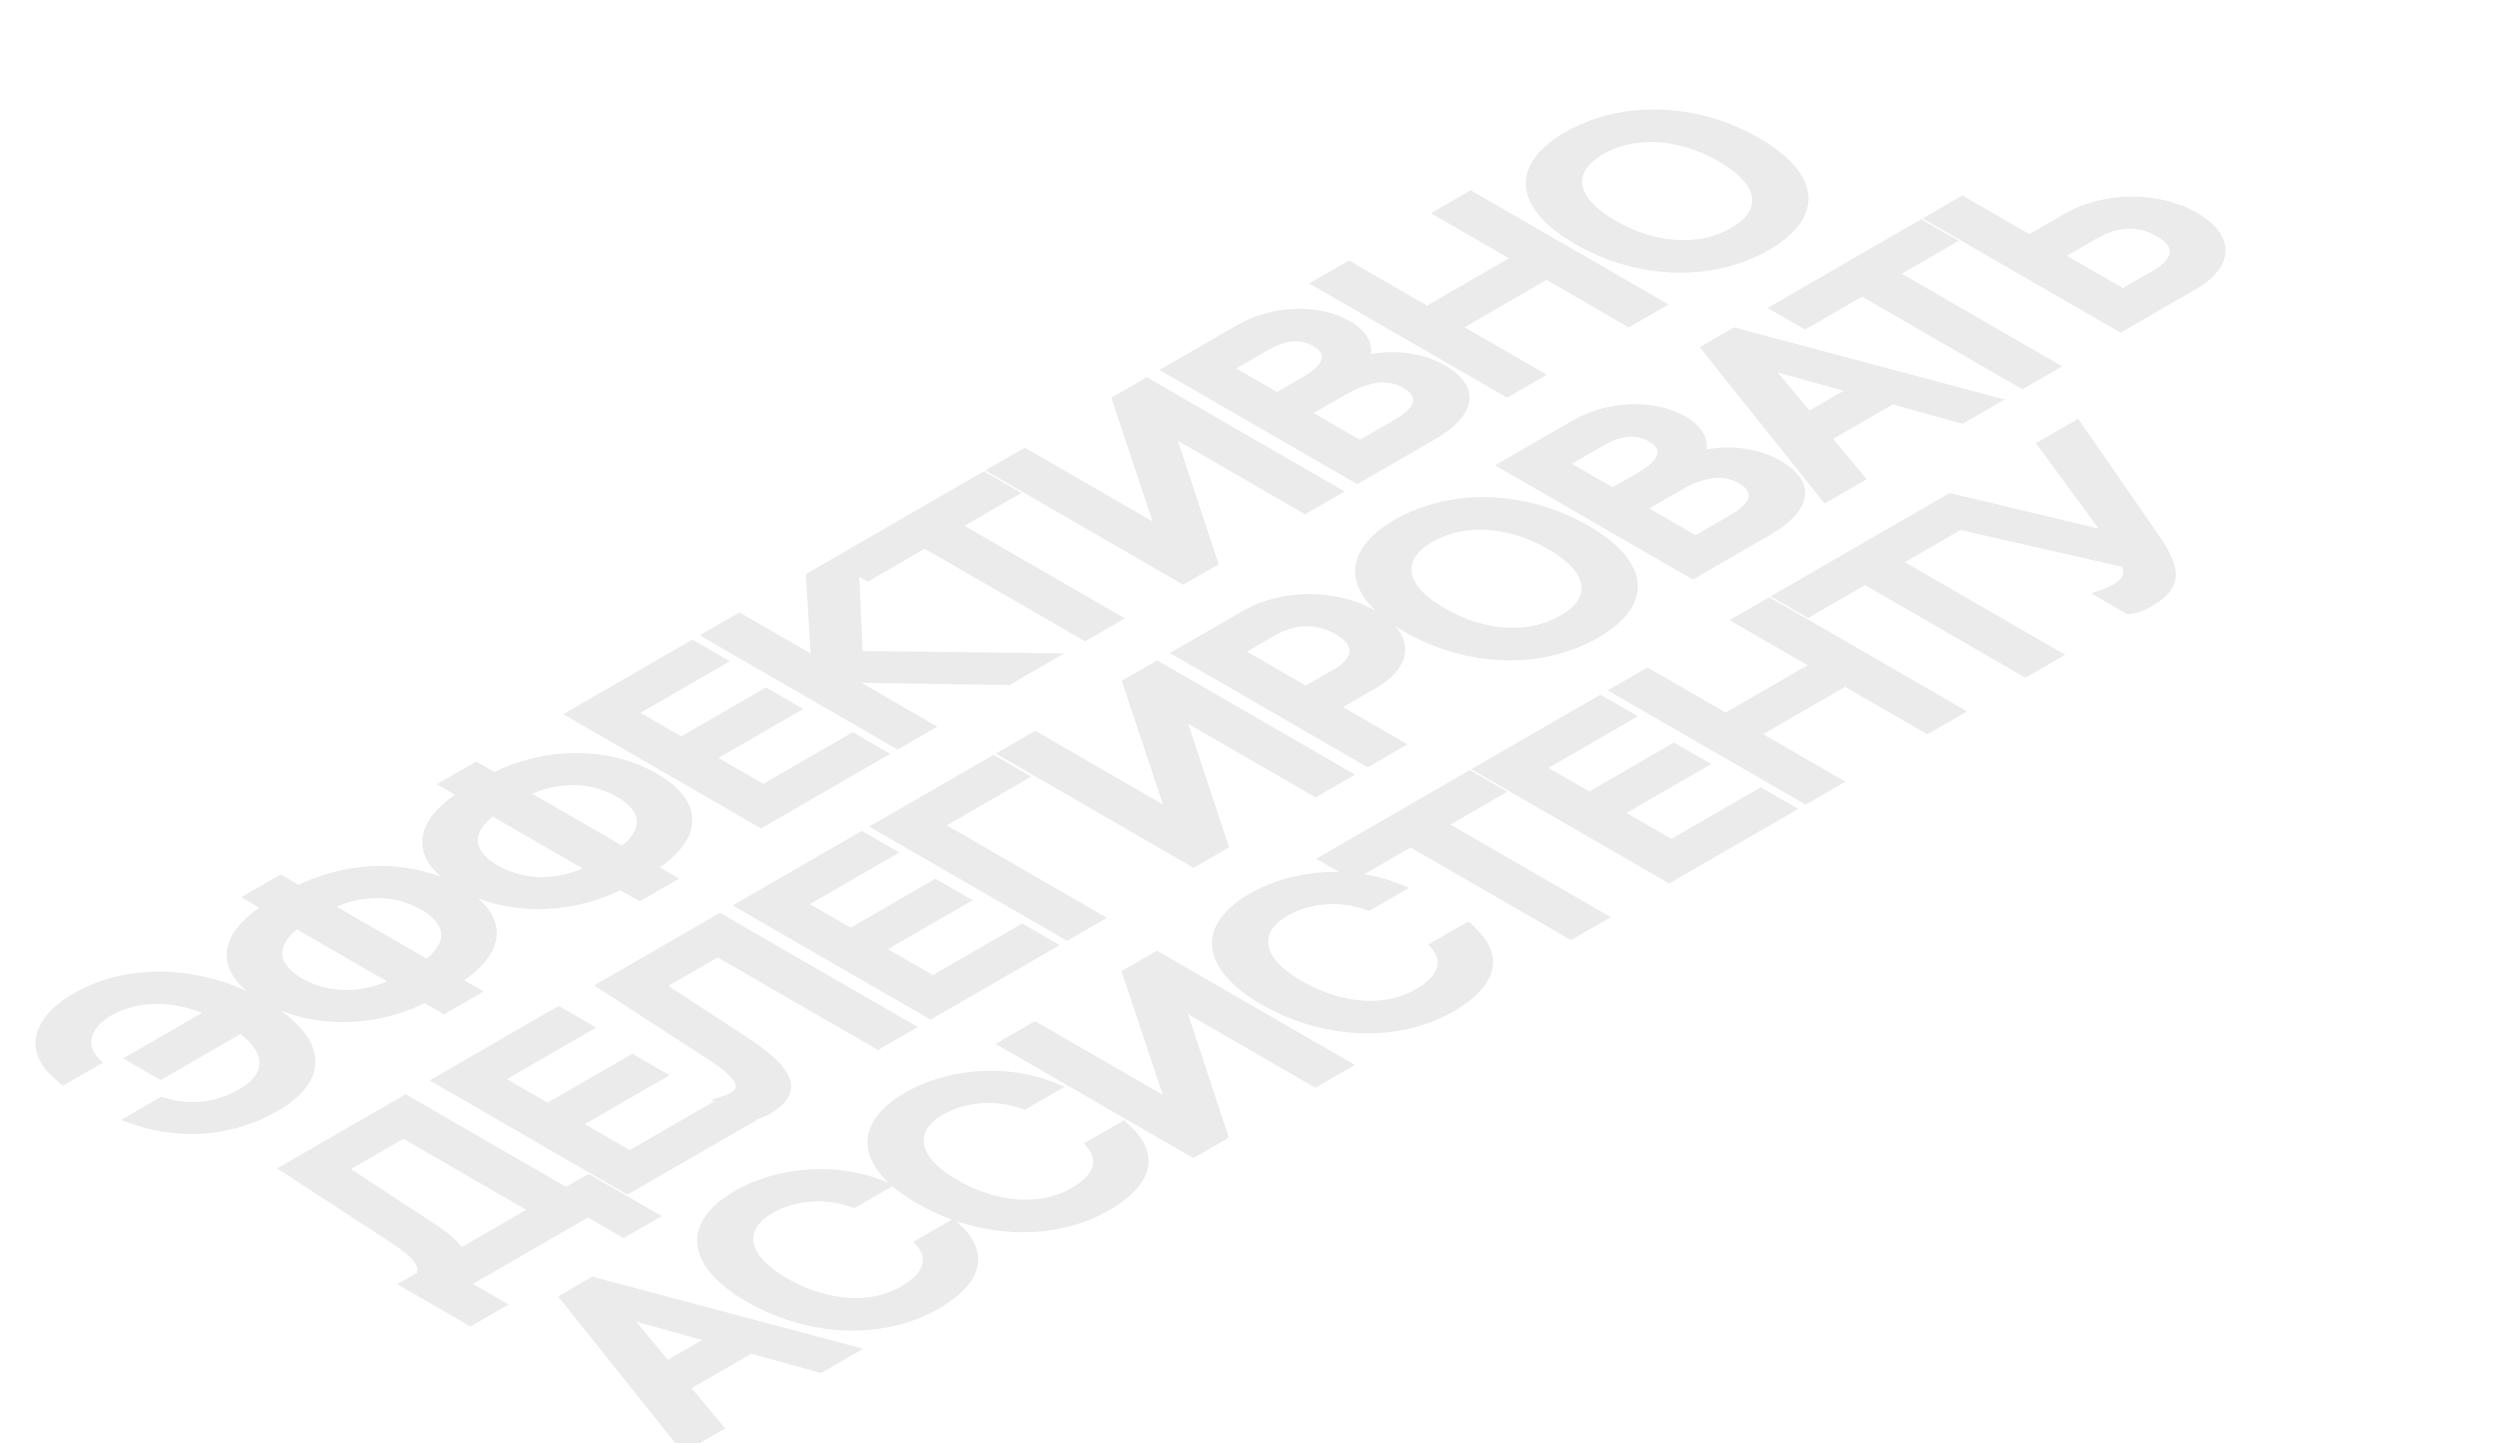 <?xml version="1.0" encoding="UTF-8"?> <svg xmlns="http://www.w3.org/2000/svg" width="2326" height="1343" viewBox="0 0 2326 1343" fill="none"> <g opacity="0.1"> <path d="M250.362 1029.02C296.724 1002.25 291.831 966.205 238.597 935.47C185.829 905.005 122.694 902.18 76.683 928.745C40.922 949.392 34.166 977.773 60.258 999.966L81.692 987.591C67.014 972.123 72.955 953.225 96.019 939.909C125.723 922.76 168.24 923.365 205.166 941.725L130.615 984.767L149.486 995.662L224.386 952.418C259.798 974.477 262.011 999.966 230.909 1017.92C207.03 1031.71 178.141 1035.61 152.282 1028.35L130.848 1040.72C171.036 1054.37 214.019 1050 250.362 1029.02ZM376.814 913.508C342.917 931.868 303.312 932.406 273.026 914.921C243.089 897.637 244.021 874.771 275.588 855.066L376.814 913.508ZM399.995 841.75C429.932 859.034 429 881.9 397.549 901.537L296.323 843.095C330.104 824.802 369.825 824.331 399.995 841.75ZM395.568 924.336L413.158 934.491L433.892 922.52L416.303 912.365C460.567 885.329 462.431 853.317 421.195 829.51C379.726 805.568 324.163 806.576 277.569 832.267L261.144 822.784L240.41 834.755L256.834 844.238C212.453 871.341 210.59 903.353 251.825 927.161C293.294 951.103 348.974 950.027 395.568 924.336ZM558.83 808.422C524.932 826.782 485.327 827.32 455.041 809.834C425.104 792.55 426.036 769.684 457.604 749.979L558.83 808.422ZM582.01 736.663C611.947 753.947 611.015 776.813 579.564 796.451L478.338 738.008C512.119 719.715 551.84 719.244 582.01 736.663ZM577.584 819.249L595.173 829.405L615.907 817.434L598.318 807.278C642.583 780.243 644.446 748.23 603.211 724.423C561.742 700.481 506.178 701.49 459.584 727.18L443.16 717.698L422.425 729.669L438.85 739.151C394.469 766.254 392.605 798.267 433.841 822.074C475.31 846.016 530.99 844.94 577.584 819.249ZM793.38 690.49L710.209 738.508L652.433 705.151L731.293 659.621L712.656 648.86L633.795 694.391L579.862 663.252L663.033 615.234L644.162 604.339L540.024 664.463L708.113 761.509L812.251 701.385L793.38 690.49ZM791.465 612.103L787.504 521.58L761.179 536.779L766.421 623.199L765.489 623.737L688.026 579.014L667.059 591.12L835.147 688.166L856.114 676.06L774.458 628.916L775.39 628.378L934.625 630.732L963.397 614.12L791.465 612.103ZM1030.56 575.345L881.34 489.194L934.341 458.594L915.471 447.699L788.501 521.005L807.372 531.9L860.373 501.299L1009.59 587.45L1030.56 575.345ZM1214.32 469.249L1235.06 457.278L1066.97 360.233L1046.23 372.204L1089.56 502.136L1087.7 503.212L953.51 425.737L932.776 437.708L1100.86 534.754L1121.6 522.783L1078.73 393.119L1080.6 392.043L1214.32 469.249ZM1326.33 404.582C1362.09 383.935 1365.7 361.54 1336.11 344.458C1313.75 331.545 1283 330.738 1257.25 342.238L1256.32 341.7C1269.6 330.671 1266.11 313.858 1248.63 303.77C1223.47 289.243 1187.24 290.79 1158.47 307.401L1094.76 344.189L1262.84 441.235L1326.33 404.582ZM1134.24 342.776L1172.22 320.852C1192.6 309.083 1213.22 307.805 1229.88 317.422C1248.05 327.914 1244.44 341.431 1219.63 355.756L1188.18 373.914L1134.24 342.776ZM1265.29 418.436L1206.23 384.339L1243.62 362.75C1270.42 347.282 1294.06 345.063 1313.52 356.294C1332.97 367.525 1329.94 381.111 1304.66 395.704L1265.29 418.436ZM1536.42 283.287L1368.33 186.241L1347.36 198.347L1420.05 240.313L1327.79 293.577L1255.1 251.611L1234.14 263.717L1402.23 360.763L1423.19 348.657L1346.66 304.472L1438.92 251.208L1515.45 295.393L1536.42 283.287ZM1464.26 127.626C1416.62 155.133 1420.35 191.718 1473.7 222.52C1527.05 253.322 1590.3 255.407 1637.94 227.9C1685.58 200.394 1681.97 163.876 1628.62 133.074C1575.27 102.272 1511.9 100.12 1464.26 127.626ZM1483.6 138.79C1517.96 118.951 1565.6 121.574 1607.07 145.516C1648.42 169.39 1652.97 196.897 1618.6 216.736C1584.24 236.576 1536.6 233.953 1495.25 210.078C1453.78 186.136 1449.23 158.63 1483.6 138.79ZM392.931 1141.06L311.041 1087.46L375.341 1050.33L505.688 1125.59L424.149 1172.67L423.217 1172.13C421.469 1161.57 410.986 1152.83 392.931 1141.06ZM424.032 1194.52L547.041 1123.5L580.239 1142.67L599.692 1131.44L547.623 1101.38L526.656 1113.48L377.438 1027.33L273.417 1087.39L372.779 1152.15C393.513 1165.6 403.88 1176.84 398.172 1187.66L385.708 1194.86L437.777 1224.92L457.23 1213.69L424.032 1194.52ZM669.066 1031.26L585.896 1079.28L528.119 1045.92L606.979 1000.39L588.342 989.633L509.481 1035.16L455.548 1004.03L538.719 956.006L519.848 945.112L415.71 1005.24L583.799 1102.28L687.937 1042.16L669.066 1031.26ZM837.919 955.565L669.83 858.519L568.371 917.097L666.685 980.852C697.321 1000.69 703.262 1012.33 687.303 1021.54C685.439 1022.62 681.945 1024.23 680.314 1024.77L699.068 1035.6C701.864 1034.79 705.358 1033.31 708.387 1031.56C735.528 1015.89 729.238 997.329 687.303 969.89L606.346 916.962L667.734 881.52L816.951 967.671L837.919 955.565ZM951.091 868.435L867.921 916.454L810.144 883.096L889.004 837.566L870.367 826.806L791.506 872.336L737.573 841.198L820.744 793.179L801.873 782.284L697.735 842.408L865.824 939.454L969.962 879.33L951.091 868.435ZM1013.94 853.938L864.957 767.922L943.585 722.526L924.481 711.497L824.77 769.065L992.858 866.111L1013.94 853.938ZM1224.03 732.644L1244.76 720.673L1076.68 623.627L1055.94 635.598L1099.27 765.53L1097.41 766.606L963.22 689.131L942.485 701.102L1110.57 798.148L1131.31 786.177L1088.44 656.513L1090.31 655.437L1224.03 732.644ZM1104.47 607.583L1272.55 704.629L1293.52 692.523L1233.53 657.888L1272.32 635.493C1303.89 617.267 1304.12 591.442 1272.2 573.015C1240.4 554.655 1196.02 554.722 1164.46 572.948L1104.47 607.583ZM1144.07 606.238L1177.62 586.869C1201.73 572.948 1228.41 572.611 1250.65 585.457C1273.02 598.369 1272.44 613.905 1248.44 627.759L1214.89 647.128L1144.07 606.238ZM1305.47 488.306C1257.83 515.812 1261.55 552.398 1314.9 583.2C1368.25 614.001 1431.5 616.086 1479.15 588.58C1526.79 561.073 1523.18 524.555 1469.83 493.753C1416.48 462.952 1353.11 460.799 1305.47 488.306ZM1324.8 499.47C1359.17 479.63 1406.81 482.253 1448.28 506.195C1489.63 530.07 1494.17 557.576 1459.81 577.416C1425.45 597.256 1377.81 594.633 1336.45 570.758C1294.98 546.816 1290.44 519.309 1324.8 499.47ZM1638.56 493.312C1674.33 472.666 1677.94 450.27 1648.35 433.188C1625.98 420.276 1595.23 419.469 1569.49 430.969L1568.56 430.431C1581.84 419.401 1578.34 402.588 1560.87 392.5C1535.71 377.974 1499.48 379.52 1470.71 396.132L1406.99 432.919L1575.08 529.965L1638.56 493.312ZM1446.48 431.507L1484.45 409.582C1504.84 397.813 1525.46 396.535 1542.11 406.152C1560.29 416.644 1556.68 430.162 1531.86 444.487L1500.41 462.645L1446.48 431.507ZM1577.53 507.166L1518.47 473.069L1555.86 451.481C1582.65 436.013 1606.3 433.793 1625.75 445.025C1645.2 456.256 1642.18 469.841 1616.9 484.435L1577.53 507.166ZM1823.73 386.41L1845.74 373.699L1615.68 312.432L1594.95 324.403L1701.07 457.227L1723.08 444.516L1691.86 406.989L1758.73 368.386L1823.73 386.41ZM1630.48 333.347L1631.17 332.944L1734.73 361.661L1680.22 393.135L1630.48 333.347ZM1902.65 340.842L1753.43 254.691L1806.43 224.091L1787.56 213.196L1660.59 286.502L1679.46 297.397L1732.47 266.797L1881.68 352.947L1902.65 340.842ZM1972.96 300.251L2035.28 264.27C2066.96 245.978 2067.31 220.623 2036.32 202.734C2005.22 184.778 1960.96 185.047 1929.27 203.339L1888.16 227.08L1825.84 191.099L1804.87 203.205L1972.96 300.251ZM1975.05 277.25L1907.03 237.975L1942.9 217.261C1966.9 203.407 1992.99 202.6 2014.78 215.176C2036.44 227.685 2035.04 242.615 2010.93 256.536L1975.05 277.25ZM761.647 1269.6L783.663 1256.89L553.605 1195.62L532.87 1207.59L638.988 1340.42L661.004 1327.71L629.786 1290.18L696.649 1251.58L761.647 1269.6ZM568.398 1216.54L569.097 1216.13L672.653 1244.85L618.137 1276.33L568.398 1216.54ZM865.385 1212.94C901.728 1191.95 908.717 1167.47 885.071 1144.27L863.637 1156.65C876.218 1171.58 870.044 1187.92 846.165 1201.7C812.966 1220.87 765.557 1217.85 724.321 1194.04C683.434 1170.43 678.193 1142.79 711.042 1123.83C734.106 1110.51 766.256 1107.42 793.047 1115.89L814.481 1103.52C776.04 1088.45 727.466 1092.02 691.705 1112.66C645.693 1139.23 650.003 1176.01 702.771 1206.48C756.005 1237.21 819.023 1239.7 865.385 1212.94ZM1023.87 1121.43C1060.21 1100.45 1067.2 1075.97 1043.56 1052.77L1022.12 1065.14C1034.7 1080.07 1028.53 1096.42 1004.65 1110.2C971.452 1129.37 924.042 1126.34 882.806 1102.54C841.92 1078.93 836.678 1051.29 869.527 1032.32C892.591 1019.01 924.741 1015.91 951.533 1024.39L972.966 1012.01C934.526 996.949 885.951 1000.51 850.19 1021.16C804.179 1047.73 808.489 1084.51 861.256 1114.98C914.49 1145.71 977.509 1148.2 1023.87 1121.43ZM1223.82 1002.76L1244.56 990.792L1076.47 893.746L1055.74 905.717L1099.07 1035.65L1097.2 1036.73L963.013 959.25L942.279 971.221L1110.37 1068.27L1131.1 1056.3L1088.24 926.632L1090.1 925.556L1223.82 1002.76ZM1344.34 936.414C1380.68 915.431 1387.67 890.951 1364.02 867.749L1342.59 880.123C1355.17 895.053 1348.99 911.396 1325.12 925.182C1291.92 944.35 1244.51 941.323 1203.27 917.516C1162.39 893.91 1157.14 866.269 1189.99 847.304C1213.06 833.988 1245.21 830.894 1272 839.368L1293.43 826.993C1254.99 811.929 1206.42 815.493 1170.66 836.14C1124.64 862.705 1128.95 899.492 1181.72 929.957C1234.96 960.692 1297.97 963.18 1344.34 936.414ZM1482.67 853.319L1333.45 767.168L1386.45 736.568L1367.58 725.673L1240.61 798.978L1259.48 809.873L1312.48 779.273L1461.7 865.424L1482.67 853.319ZM1638.24 741.709L1555.07 789.727L1497.29 756.37L1576.16 710.84L1557.52 700.079L1478.66 745.609L1424.72 714.471L1507.89 666.453L1489.02 655.558L1384.89 715.682L1552.97 812.728L1657.11 752.604L1638.24 741.709ZM1814.2 661.909L1646.11 564.863L1625.14 576.969L1697.83 618.934L1605.57 672.199L1532.89 630.233L1511.92 642.338L1680.01 739.384L1700.98 727.279L1624.45 683.094L1716.7 629.829L1793.23 674.015L1814.2 661.909ZM1905.47 609.212L1756.26 523.061L1809.26 492.461L1790.39 481.566L1663.42 554.872L1682.29 565.767L1735.29 535.167L1884.51 621.318L1905.47 609.212ZM1993.48 559.744C2018.18 545.486 2019.23 531.027 1997.91 500.292L1929.42 401.296L1907.64 413.872L1972.52 502.175L1970.65 503.251L1816.66 466.397L1794.29 479.309L1983.93 522.486C1989.64 533.448 1986.61 541.249 1974.03 548.513C1970.42 550.597 1966.69 552.346 1963.78 553.355L1982.65 564.25C1985.45 563.712 1989.64 561.963 1993.48 559.744Z" fill="#2F2F2F"></path> <path d="M60.258 999.966L50.898 1003.63L58.583 1010.17L68.258 1004.58L60.258 999.966ZM81.692 987.591L89.691 992.21L95.688 988.748L91.613 984.453L81.692 987.591ZM205.166 941.725L213.166 946.344L221.784 941.368L212.549 936.776L205.166 941.725ZM130.615 984.767L122.616 980.148L114.616 984.767L122.616 989.385L130.615 984.767ZM149.486 995.662L141.486 1000.28L149.486 1004.9L157.486 1000.28L149.486 995.662ZM224.386 952.418L232.684 947.978L224.696 943.002L216.386 947.8L224.386 952.418ZM152.282 1028.35L157.231 1022.47L149.982 1020.44L144.282 1023.73L152.282 1028.35ZM130.848 1040.72L122.849 1036.1L112.512 1042.07L125.111 1046.35L130.848 1040.72ZM258.362 1033.64C283.613 1019.06 295.462 1001.54 293.11 983.249C290.777 965.101 274.593 947.016 246.597 930.852L230.598 940.089C255.835 954.66 268.714 969.966 270.546 984.216C272.359 998.321 263.472 1012.21 242.363 1024.4L258.362 1033.64ZM246.597 930.852C218.795 914.8 187.405 905.543 155.936 904.207C124.231 902.862 93.799 909.626 68.683 924.127L84.682 933.364C105.578 921.299 129.719 916.193 154.277 917.236C179.07 918.288 205.632 925.675 230.598 940.089L246.597 930.852ZM68.683 924.127C29.637 946.67 21.337 978.491 50.898 1003.63L69.619 996.298C46.993 977.054 52.207 952.114 84.682 933.364L68.683 924.127ZM68.258 1004.58L89.691 992.21L73.692 982.973L52.259 995.347L68.258 1004.58ZM91.613 984.453C79.634 971.828 84.075 956.042 104.019 944.528L88.02 935.291C61.835 950.408 54.395 972.419 71.77 990.73L91.613 984.453ZM104.019 944.528C116.791 937.154 131.885 933.78 147.572 934.03C163.421 934.283 180.87 938.265 197.783 946.674L212.549 936.776C192.536 926.825 170.264 921.324 148.197 920.972C125.968 920.617 104.952 925.515 88.02 935.291L104.019 944.528ZM197.166 937.106L122.616 980.148L138.615 989.385L213.166 946.344L197.166 937.106ZM122.616 989.385L141.486 1000.28L157.486 991.043L138.615 980.148L122.616 989.385ZM157.486 1000.28L232.386 957.037L216.386 947.8L141.486 991.043L157.486 1000.28ZM216.089 956.858C232.44 967.044 240.38 977.55 241.294 987.07C242.197 996.471 236.334 1005.55 222.91 1013.3L238.909 1022.54C256.586 1012.33 265.167 999.695 263.886 986.347C262.616 973.12 251.744 959.851 232.684 947.978L216.089 956.858ZM222.91 1013.3C201.616 1025.6 177.788 1028.25 157.231 1022.47L147.333 1034.22C178.495 1042.97 212.443 1037.82 238.909 1022.54L222.91 1013.3ZM144.282 1023.73L122.849 1036.1L138.848 1045.34L160.281 1032.97L144.282 1023.73ZM125.111 1046.35C147.281 1053.88 170.761 1056.59 193.957 1054.3C217.043 1052.01 238.905 1044.87 258.362 1033.64L242.363 1024.4C225.477 1034.15 207.675 1039.69 190.136 1041.42C172.708 1043.14 154.603 1041.21 136.586 1035.09L125.111 1046.35ZM376.814 913.508L384.555 918.272L393.073 913.658L384.814 908.89L376.814 913.508ZM275.588 855.066L283.588 850.447L275.27 845.645L267.283 850.631L275.588 855.066ZM397.549 901.537L389.549 906.156L397.868 910.959L405.855 905.972L397.549 901.537ZM296.323 843.095L288.583 838.331L280.063 842.944L288.323 847.713L296.323 843.095ZM395.568 924.336L403.568 919.718L395.75 915.204L387.755 919.612L395.568 924.336ZM413.158 934.491L405.158 939.11L413.158 943.728L421.157 939.11L413.158 934.491ZM433.892 922.52L441.892 927.139L449.891 922.52L441.892 917.902L433.892 922.52ZM416.303 912.365L408.081 907.878L400.525 912.493L408.303 916.984L416.303 912.365ZM277.569 832.267L269.569 836.886L277.387 841.399L285.382 836.991L277.569 832.267ZM261.144 822.784L269.144 818.166L261.144 813.547L253.145 818.166L261.144 822.784ZM240.41 834.755L232.41 830.137L224.411 834.755L232.41 839.374L240.41 834.755ZM256.834 844.238L265.055 848.725L272.612 844.11L264.834 839.619L256.834 844.238ZM369.074 908.745C353.664 917.091 337.834 920.929 323.299 921.127C308.897 921.323 294.305 917.969 281.025 910.302L265.026 919.539C282.032 929.358 302.386 934.478 323.832 934.187C345.146 933.897 366.067 928.286 384.555 918.272L369.074 908.745ZM281.025 910.302C267.949 902.752 262.201 894.384 262.553 886.06C262.908 877.654 269.529 868.467 283.894 859.501L267.283 850.631C250.08 861.369 240.452 873.468 239.933 885.742C239.411 898.098 248.166 909.805 265.026 919.539L281.025 910.302ZM267.589 859.684L368.815 918.127L384.814 908.89L283.588 850.447L267.589 859.684ZM391.995 846.368C405.072 853.918 410.822 862.288 410.482 870.607C410.139 879.006 403.543 888.174 389.242 897.103L405.855 905.972C423.006 895.263 432.601 883.179 433.102 870.915C433.607 858.57 424.854 846.865 407.994 837.131L391.995 846.368ZM405.548 896.919L304.322 838.476L288.323 847.713L389.549 906.156L405.548 896.919ZM304.062 847.859C319.394 839.557 335.215 835.745 349.761 835.56C364.183 835.378 378.78 838.738 391.995 846.368L407.994 837.131C391.04 827.343 370.691 822.229 349.265 822.5C327.962 822.77 307.033 828.34 288.583 838.331L304.062 847.859ZM387.569 928.955L405.158 939.11L421.157 929.873L403.568 919.718L387.569 928.955ZM421.157 939.11L441.892 927.139L425.892 917.902L405.158 929.873L421.157 939.11ZM441.892 917.902L424.302 907.747L408.303 916.984L425.892 927.139L441.892 917.902ZM424.524 916.852C448.108 902.448 461.16 886.235 462.118 869.948C463.081 853.575 451.762 837.92 429.195 824.891L413.196 834.128C431.864 844.907 440.231 857.162 439.505 869.505C438.774 881.936 428.762 895.247 408.081 907.878L424.524 916.852ZM429.195 824.891C406.528 811.804 379.334 805.211 350.934 805.748C322.673 806.282 294.6 813.845 269.755 827.543L285.382 836.991C307.131 824.999 330.137 819.211 351.674 818.804C373.071 818.4 394.394 823.273 413.196 834.128L429.195 824.891ZM285.568 827.648L269.144 818.166L253.145 827.403L269.569 836.886L285.568 827.648ZM253.145 818.166L232.41 830.137L248.409 839.374L269.144 827.403L253.145 818.166ZM232.41 839.374L248.835 848.857L264.834 839.619L248.409 830.137L232.41 839.374ZM248.613 839.751C224.976 854.186 211.892 870.414 210.917 886.71C209.937 903.094 221.258 918.75 243.826 931.779L259.825 922.542C241.157 911.764 232.792 899.51 233.53 887.16C234.274 874.722 244.312 861.393 265.055 848.725L248.613 839.751ZM243.826 931.779C266.503 944.872 293.732 951.445 322.158 950.889C350.441 950.335 378.538 942.758 403.382 929.06L387.755 919.612C366.005 931.605 342.965 937.411 321.392 937.833C299.962 938.252 278.617 933.392 259.825 922.542L243.826 931.779ZM558.83 808.422L566.57 813.185L575.088 808.572L566.829 803.803L558.83 808.422ZM457.604 749.979L465.603 745.36L457.286 740.558L449.298 745.544L457.604 749.979ZM579.564 796.451L571.564 801.069L579.883 805.872L587.87 800.885L579.564 796.451ZM478.338 738.008L470.599 733.244L462.079 737.858L470.339 742.627L478.338 738.008ZM577.584 819.249L585.583 814.631L577.766 810.117L569.77 814.526L577.584 819.249ZM595.173 829.405L587.173 834.023L595.173 838.642L603.173 834.023L595.173 829.405ZM615.907 817.434L623.907 822.052L631.907 817.434L623.907 812.815L615.907 817.434ZM598.318 807.278L590.097 802.792L582.541 807.407L590.319 811.897L598.318 807.278ZM459.584 727.18L451.584 731.799L459.402 736.312L467.397 731.904L459.584 727.18ZM443.16 717.698L451.159 713.079L443.16 708.461L435.16 713.079L443.16 717.698ZM422.425 729.669L414.426 725.05L406.426 729.669L414.426 734.287L422.425 729.669ZM438.85 739.151L447.071 743.639L454.628 739.024L446.849 734.533L438.85 739.151ZM551.089 803.658C535.68 812.005 519.85 815.843 505.315 816.04C490.913 816.236 476.321 812.883 463.041 805.216L447.042 814.453C464.048 824.271 484.402 829.392 505.848 829.1C527.161 828.81 548.082 823.199 566.57 813.185L551.089 803.658ZM463.041 805.216C449.964 797.666 444.217 789.298 444.568 780.974C444.923 772.567 451.545 763.381 465.909 754.414L449.298 745.544C432.096 756.282 422.467 768.381 421.949 780.655C421.427 793.011 430.181 804.718 447.042 814.453L463.041 805.216ZM449.604 754.598L550.83 813.04L566.829 803.803L465.603 745.36L449.604 754.598ZM574.011 741.282C587.087 748.832 592.837 757.201 592.497 765.52C592.154 773.92 585.558 783.087 571.258 792.016L587.87 800.885C605.021 790.176 614.616 778.092 615.118 765.828C615.622 753.484 606.87 741.778 590.01 732.044L574.011 741.282ZM587.564 791.832L486.338 733.389L470.339 742.627L571.564 801.069L587.564 791.832ZM486.078 742.772C501.409 734.47 517.231 730.658 531.776 730.474C546.198 730.291 560.795 733.652 574.011 741.282L590.01 732.044C573.056 722.256 552.707 717.142 531.28 717.414C509.978 717.683 489.048 723.253 470.599 733.244L486.078 742.772ZM569.584 823.868L587.173 834.023L603.173 824.786L585.583 814.631L569.584 823.868ZM603.173 834.023L623.907 822.052L607.908 812.815L587.173 824.786L603.173 834.023ZM623.907 812.815L606.318 802.66L590.319 811.897L607.908 822.052L623.907 812.815ZM606.54 811.765C630.123 797.361 643.176 781.148 644.134 764.862C645.097 748.488 633.777 732.833 611.21 719.804L595.211 729.042C613.88 739.82 622.246 752.075 621.52 764.418C620.789 776.849 610.777 790.16 590.097 802.792L606.54 811.765ZM611.21 719.804C588.543 706.717 561.35 700.124 532.949 700.661C504.688 701.196 476.616 708.758 451.771 722.457L467.397 731.904C489.147 719.912 512.153 714.125 533.69 713.718C555.086 713.313 576.409 718.186 595.211 729.042L611.21 719.804ZM467.584 722.562L451.159 713.079L435.16 722.316L451.584 731.799L467.584 722.562ZM435.16 713.079L414.426 725.05L430.425 734.287L451.159 722.316L435.16 713.079ZM414.426 734.287L430.85 743.77L446.849 734.533L430.425 725.05L414.426 734.287ZM430.629 734.664C406.991 749.099 393.907 765.327 392.933 781.623C391.953 798.007 403.274 813.663 425.841 826.693L441.84 817.456C423.172 806.677 414.807 794.424 415.545 782.074C416.289 769.636 426.327 756.306 447.071 743.639L430.629 734.664ZM425.841 826.693C448.518 839.785 475.748 846.358 504.173 845.802C532.456 845.249 560.553 837.671 585.397 823.973L569.77 814.526C548.02 826.518 524.98 832.324 503.407 832.746C481.977 833.165 460.632 828.305 441.84 817.456L425.841 826.693ZM793.38 690.49L801.379 685.871L793.38 681.253L785.38 685.871L793.38 690.49ZM710.209 738.508L702.21 743.127L710.209 747.746L718.209 743.127L710.209 738.508ZM652.433 705.151L644.433 700.532L636.433 705.151L644.433 709.77L652.433 705.151ZM731.293 659.621L739.293 664.239L747.292 659.621L739.293 655.002L731.293 659.621ZM712.656 648.86L720.655 644.242L712.656 639.623L704.656 644.242L712.656 648.86ZM633.795 694.391L625.795 699.009L633.795 703.628L641.795 699.009L633.795 694.391ZM579.862 663.252L571.863 658.634L563.863 663.252L571.863 667.871L579.862 663.252ZM663.033 615.234L671.032 619.852L679.032 615.234L671.032 610.615L663.033 615.234ZM644.162 604.339L652.162 599.72L644.162 595.102L636.163 599.72L644.162 604.339ZM540.024 664.463L532.025 659.844L524.025 664.463L532.025 669.082L540.024 664.463ZM708.113 761.509L700.113 766.127L708.113 770.746L716.112 766.127L708.113 761.509ZM812.251 701.385L820.25 706.003L828.25 701.385L820.25 696.766L812.251 701.385ZM785.38 685.871L702.21 733.89L718.209 743.127L801.379 695.108L785.38 685.871ZM718.209 733.89L660.432 700.532L644.433 709.77L702.21 743.127L718.209 733.89ZM660.432 709.77L739.293 664.239L723.294 655.002L644.433 700.532L660.432 709.77ZM739.293 655.002L720.655 644.242L704.656 653.479L723.294 664.239L739.293 655.002ZM704.656 644.242L625.795 689.772L641.795 699.009L720.655 653.479L704.656 644.242ZM641.795 689.772L587.862 658.634L571.863 667.871L625.795 699.009L641.795 689.772ZM587.862 667.871L671.032 619.852L655.033 610.615L571.863 658.634L587.862 667.871ZM671.032 610.615L652.162 599.72L636.163 608.958L655.033 619.852L671.032 610.615ZM636.163 599.72L532.025 659.844L548.024 669.082L652.162 608.958L636.163 599.72ZM532.025 669.082L700.113 766.127L716.112 756.89L548.024 659.844L532.025 669.082ZM716.112 766.127L820.25 706.003L804.251 696.766L700.113 756.89L716.112 766.127ZM820.25 696.766L801.379 685.871L785.38 695.108L804.251 706.003L820.25 696.766ZM791.465 612.103L780.155 612.268L780.428 618.506L791.235 618.633L791.465 612.103ZM787.504 521.58L798.814 521.415L798.148 506.198L779.505 516.962L787.504 521.58ZM761.179 536.779L753.179 532.161L749.7 534.169L749.872 537.008L761.179 536.779ZM766.421 623.199L774.42 627.818L777.899 625.809L777.727 622.971L766.421 623.199ZM765.489 623.737L757.489 628.356L765.489 632.975L773.488 628.356L765.489 623.737ZM688.026 579.014L696.025 574.396L688.026 569.777L680.026 574.396L688.026 579.014ZM667.059 591.12L659.059 586.501L651.059 591.12L659.059 595.738L667.059 591.12ZM835.147 688.166L827.147 692.784L835.147 697.403L843.147 692.784L835.147 688.166ZM856.114 676.06L864.114 680.679L872.113 676.06L864.114 671.441L856.114 676.06ZM774.458 628.916L766.458 624.297L758.459 628.916L766.458 633.534L774.458 628.916ZM775.39 628.378L775.679 621.848L770.824 621.777L767.39 623.759L775.39 628.378ZM934.625 630.732L934.336 637.261L939.191 637.333L942.625 635.35L934.625 630.732ZM963.397 614.12L971.397 618.739L990.168 607.901L963.627 607.59L963.397 614.12ZM802.774 611.938L798.814 521.415L776.195 521.745L780.155 612.268L802.774 611.938ZM779.505 516.962L753.179 532.161L769.178 541.398L795.504 526.199L779.505 516.962ZM749.872 537.008L755.114 623.428L777.727 622.971L772.485 536.551L749.872 537.008ZM758.421 618.581L757.489 619.119L773.488 628.356L774.42 627.818L758.421 618.581ZM773.488 619.119L696.025 574.396L680.026 583.633L757.489 628.356L773.488 619.119ZM680.026 574.396L659.059 586.501L675.058 595.738L696.025 583.633L680.026 574.396ZM659.059 595.738L827.147 692.784L843.147 683.547L675.058 586.501L659.059 595.738ZM843.147 692.784L864.114 680.679L848.115 671.441L827.147 683.547L843.147 692.784ZM864.114 671.441L782.458 624.297L766.458 633.534L848.115 680.679L864.114 671.441ZM782.458 633.534L783.39 632.996L767.39 623.759L766.458 624.297L782.458 633.534ZM775.1 634.907L934.336 637.261L934.915 624.202L775.679 621.848L775.1 634.907ZM942.625 635.35L971.397 618.739L955.398 609.502L926.626 626.113L942.625 635.35ZM963.627 607.59L791.695 605.572L791.235 618.633L963.167 620.65L963.627 607.59ZM1030.56 575.345L1038.56 579.963L1046.56 575.345L1038.56 570.726L1030.56 575.345ZM881.34 489.194L873.341 484.575L865.341 489.194L873.341 493.813L881.34 489.194ZM934.341 458.594L942.341 463.213L950.34 458.594L942.341 453.975L934.341 458.594ZM915.471 447.699L923.47 443.08L915.471 438.462L907.471 443.08L915.471 447.699ZM788.501 521.005L780.502 516.386L772.502 521.005L780.502 525.623L788.501 521.005ZM807.372 531.9L799.372 536.518L807.372 541.137L815.372 536.518L807.372 531.9ZM860.373 501.299L868.373 496.681L860.373 492.062L852.373 496.681L860.373 501.299ZM1009.59 587.45L1001.59 592.069L1009.59 596.688L1017.59 592.069L1009.59 587.45ZM1038.56 570.726L889.34 484.575L873.341 493.813L1022.56 579.963L1038.56 570.726ZM889.34 493.813L942.341 463.213L926.342 453.975L873.341 484.575L889.34 493.813ZM942.341 453.975L923.47 443.08L907.471 452.318L926.342 463.213L942.341 453.975ZM907.471 443.08L780.502 516.386L796.501 525.623L923.47 452.318L907.471 443.08ZM780.502 525.623L799.372 536.518L815.372 527.281L796.501 516.386L780.502 525.623ZM815.372 536.518L868.373 505.918L852.373 496.681L799.372 527.281L815.372 536.518ZM852.373 505.918L1001.59 592.069L1017.59 582.832L868.373 496.681L852.373 505.918ZM1017.59 592.069L1038.56 579.963L1022.56 570.726L1001.59 582.832L1017.59 592.069ZM1214.32 469.249L1206.32 473.868L1214.32 478.487L1222.32 473.868L1214.32 469.249ZM1235.06 457.278L1243.05 461.897L1251.05 457.278L1243.05 452.66L1235.06 457.278ZM1066.97 360.233L1074.97 355.614L1066.97 350.995L1058.97 355.614L1066.97 360.233ZM1046.23 372.204L1038.23 367.585L1033.99 370.036L1035.12 373.439L1046.23 372.204ZM1089.56 502.136L1097.56 506.755L1101.81 504.304L1100.67 500.901L1089.56 502.136ZM1087.7 503.212L1079.7 507.831L1087.7 512.449L1095.7 507.831L1087.7 503.212ZM953.51 425.737L961.51 421.118L953.51 416.5L945.51 421.118L953.51 425.737ZM932.776 437.708L924.776 433.089L916.776 437.708L924.776 442.326L932.776 437.708ZM1100.86 534.754L1092.86 539.372L1100.86 543.991L1108.86 539.372L1100.86 534.754ZM1121.6 522.783L1129.6 527.401L1133.83 524.956L1132.71 521.558L1121.6 522.783ZM1078.73 393.119L1070.73 388.501L1066.5 390.946L1067.62 394.344L1078.73 393.119ZM1080.6 392.043L1088.6 387.425L1080.6 382.806L1072.6 387.425L1080.6 392.043ZM1222.32 473.868L1243.05 461.897L1227.06 452.66L1206.32 464.631L1222.32 473.868ZM1243.05 452.66L1074.97 355.614L1058.97 364.851L1227.06 461.897L1243.05 452.66ZM1058.97 355.614L1038.23 367.585L1054.23 376.822L1074.97 364.851L1058.97 355.614ZM1035.12 373.439L1078.46 503.371L1100.67 500.901L1057.34 370.969L1035.12 373.439ZM1081.57 497.518L1079.7 498.594L1095.7 507.831L1097.56 506.755L1081.57 497.518ZM1095.7 498.594L961.51 421.118L945.51 430.355L1079.7 507.831L1095.7 498.594ZM945.51 421.118L924.776 433.089L940.775 442.326L961.51 430.355L945.51 421.118ZM924.776 442.326L1092.86 539.372L1108.86 530.135L940.775 433.089L924.776 442.326ZM1108.86 539.372L1129.6 527.401L1113.6 518.164L1092.86 530.135L1108.86 539.372ZM1132.71 521.558L1089.84 391.895L1067.62 394.344L1110.49 524.007L1132.71 521.558ZM1086.73 397.738L1088.6 396.662L1072.6 387.425L1070.73 388.501L1086.73 397.738ZM1072.6 396.662L1206.32 473.868L1222.32 464.631L1088.6 387.425L1072.6 396.662ZM1257.25 342.238L1249.25 346.857L1256.3 350.924L1264.18 347.404L1257.25 342.238ZM1256.32 341.7L1247.03 337.972L1241.63 342.457L1248.32 346.319L1256.32 341.7ZM1094.76 344.189L1086.76 339.57L1078.76 344.189L1086.76 348.807L1094.76 344.189ZM1262.84 441.235L1254.84 445.853L1262.84 450.472L1270.84 445.853L1262.84 441.235ZM1134.24 342.776L1126.24 338.158L1118.24 342.776L1126.24 347.395L1134.24 342.776ZM1188.18 373.914L1180.18 378.533L1188.18 383.152L1196.18 378.533L1188.18 373.914ZM1265.29 418.436L1257.29 423.054L1265.29 427.673L1273.29 423.054L1265.29 418.436ZM1206.23 384.339L1198.23 379.72L1190.23 384.339L1198.23 388.957L1206.23 384.339ZM1334.33 409.2C1353.42 398.178 1365 386.08 1366.99 373.793C1369.02 361.296 1360.97 349.571 1344.11 339.839L1328.11 349.076C1340.84 356.427 1345.78 364.44 1344.46 372.574C1343.11 380.916 1335 390.338 1318.33 399.963L1334.33 409.2ZM1344.11 339.839C1331.12 332.338 1315.25 328.132 1298.49 327.669C1281.77 327.207 1265.05 330.495 1250.33 337.073L1264.18 347.404C1275.2 342.481 1286.73 340.422 1297.41 340.717C1308.06 341.011 1318.74 343.665 1328.11 349.076L1344.11 339.839ZM1265.25 337.62L1264.32 337.082L1248.32 346.319L1249.25 346.857L1265.25 337.62ZM1265.61 345.428C1282.33 331.543 1277.58 311.243 1256.63 299.151L1240.63 308.388C1254.64 316.473 1256.87 329.799 1247.03 337.972L1265.61 345.428ZM1256.63 299.151C1241.85 290.615 1223.33 286.606 1204.11 287.394C1185.07 288.174 1166.38 293.6 1150.47 302.783L1166.47 312.02C1179.34 304.592 1193.15 300.939 1205.71 300.424C1218.08 299.917 1230.26 302.398 1240.63 308.388L1256.63 299.151ZM1150.47 302.783L1086.76 339.57L1102.76 348.807L1166.47 312.02L1150.47 302.783ZM1086.76 348.807L1254.84 445.853L1270.84 436.616L1102.76 339.57L1086.76 348.807ZM1270.84 445.853L1334.33 409.2L1318.33 399.963L1254.84 436.616L1270.84 445.853ZM1142.24 347.395L1180.22 325.471L1164.22 316.233L1126.24 338.158L1142.24 347.395ZM1180.22 325.471C1189.35 320.198 1197.33 317.992 1203.62 317.614C1209.44 317.263 1215.52 318.371 1221.88 322.041L1237.88 312.803C1227.58 306.856 1215.02 303.794 1201.27 304.621C1188 305.419 1175.47 309.737 1164.22 316.233L1180.22 325.471ZM1221.88 322.041C1228.73 325.998 1230.81 329.975 1229.69 334.155C1228.47 338.724 1223.16 344.482 1211.63 351.138L1227.63 360.375C1240.91 352.706 1249.81 344.542 1252.05 336.148C1254.4 327.366 1249.2 319.338 1237.88 312.803L1221.88 322.041ZM1211.63 351.138L1180.18 369.296L1196.18 378.533L1227.63 360.375L1211.63 351.138ZM1196.18 369.296L1142.24 338.158L1126.24 347.395L1180.18 378.533L1196.18 369.296ZM1273.29 413.817L1214.23 379.72L1198.23 388.957L1257.29 423.054L1273.29 413.817ZM1214.23 388.957L1251.62 367.369L1235.62 358.132L1198.23 379.72L1214.23 388.957ZM1251.62 367.369C1264.26 360.073 1274.8 356.73 1283.12 355.959C1290.64 355.261 1297.91 356.519 1305.52 360.913L1321.51 351.676C1309.67 344.838 1295.39 341.59 1279.53 343.061C1264.46 344.459 1249.78 349.959 1235.62 358.132L1251.62 367.369ZM1305.52 360.913C1313.25 365.378 1315.6 369.649 1314.64 373.9C1313.61 378.516 1308.41 384.302 1296.66 391.086L1312.66 400.323C1326.19 392.513 1335.15 384.209 1337.08 375.577C1339.1 366.578 1333.23 358.442 1321.51 351.676L1305.52 360.913ZM1296.66 391.086L1257.29 413.817L1273.29 423.054L1312.66 400.323L1296.66 391.086ZM1536.42 283.287L1544.42 287.906L1552.42 283.287L1544.42 278.669L1536.42 283.287ZM1368.33 186.241L1376.33 181.623L1368.33 177.004L1360.33 181.623L1368.33 186.241ZM1347.36 198.347L1339.36 193.728L1331.36 198.347L1339.36 202.965L1347.36 198.347ZM1420.05 240.313L1428.05 244.931L1436.05 240.313L1428.05 235.694L1420.05 240.313ZM1327.79 293.577L1319.79 298.196L1327.79 302.814L1335.79 298.196L1327.79 293.577ZM1255.1 251.611L1263.1 246.993L1255.1 242.374L1247.11 246.993L1255.1 251.611ZM1234.14 263.717L1226.14 259.098L1218.14 263.717L1226.14 268.335L1234.14 263.717ZM1402.23 360.763L1394.23 365.381L1402.23 370L1410.23 365.381L1402.23 360.763ZM1423.19 348.657L1431.19 353.276L1439.19 348.657L1431.19 344.038L1423.19 348.657ZM1346.66 304.472L1338.66 299.853L1330.66 304.472L1338.66 309.09L1346.66 304.472ZM1438.92 251.208L1446.92 246.589L1438.92 241.97L1430.92 246.589L1438.92 251.208ZM1515.45 295.393L1507.45 300.011L1515.45 304.63L1523.45 300.011L1515.45 295.393ZM1544.42 278.669L1376.33 181.623L1360.33 190.86L1528.42 287.906L1544.42 278.669ZM1360.33 181.623L1339.36 193.728L1355.36 202.965L1376.33 190.86L1360.33 181.623ZM1339.36 202.965L1412.05 244.931L1428.05 235.694L1355.36 193.728L1339.36 202.965ZM1412.05 235.694L1319.79 288.958L1335.79 298.196L1428.05 244.931L1412.05 235.694ZM1335.79 288.958L1263.1 246.993L1247.11 256.23L1319.79 298.196L1335.79 288.958ZM1247.11 246.993L1226.14 259.098L1242.14 268.335L1263.1 256.23L1247.11 246.993ZM1226.14 268.335L1394.23 365.381L1410.23 356.144L1242.14 259.098L1226.14 268.335ZM1410.23 365.381L1431.19 353.276L1415.19 344.038L1394.23 356.144L1410.23 365.381ZM1431.19 344.038L1354.66 299.853L1338.66 309.09L1415.19 353.276L1431.19 344.038ZM1354.66 309.09L1446.92 255.826L1430.92 246.589L1338.66 299.853L1354.66 309.09ZM1430.92 255.826L1507.45 300.011L1523.45 290.774L1446.92 246.589L1430.92 255.826ZM1523.45 300.011L1544.42 287.906L1528.42 278.669L1507.45 290.774L1523.45 300.011ZM1456.26 123.008C1430.46 137.907 1417.96 155.69 1419.81 174.214C1421.66 192.625 1437.58 210.903 1465.7 227.139L1481.7 217.902C1456.47 203.335 1443.85 187.92 1442.4 173.461C1440.96 159.116 1450.42 144.852 1472.26 132.245L1456.26 123.008ZM1465.7 227.139C1493.82 243.375 1525.45 252.551 1557.32 253.597C1589.38 254.649 1620.14 247.413 1645.94 232.519L1629.94 223.282C1608.1 235.894 1583.41 241.369 1558.6 240.555C1533.59 239.734 1506.93 232.468 1481.7 217.902L1465.7 227.139ZM1645.94 232.519C1671.74 217.625 1684.27 199.863 1682.45 181.352C1680.64 162.955 1664.74 144.691 1636.62 128.455L1620.62 137.692C1645.85 152.259 1658.44 167.655 1659.86 182.094C1661.27 196.42 1651.79 210.669 1629.94 223.282L1645.94 232.519ZM1636.62 128.455C1608.5 112.22 1576.84 103.028 1544.95 101.964C1512.87 100.893 1482.07 108.109 1456.26 123.008L1472.26 132.245C1494.1 119.638 1518.8 114.176 1543.65 115.005C1568.69 115.841 1595.39 123.126 1620.62 137.692L1636.62 128.455ZM1491.6 143.409C1506.58 134.757 1523.83 131.266 1541.6 132.238C1559.69 133.225 1579.65 138.918 1599.07 150.134L1615.07 140.897C1593.03 128.171 1568.43 120.581 1543.74 119.232C1518.73 117.866 1494.98 122.984 1475.6 134.172L1491.6 143.409ZM1599.07 150.134C1618.44 161.314 1628.27 172.818 1629.97 183.251C1631.64 193.507 1625.59 203.465 1610.6 212.118L1626.6 221.355C1645.98 210.168 1654.84 196.453 1652.5 182.028C1650.17 167.779 1637.06 153.592 1615.07 140.897L1599.07 150.134ZM1610.6 212.118C1595.62 220.77 1578.37 224.262 1560.61 223.297C1542.54 222.317 1522.61 216.639 1503.25 205.46L1487.25 214.697C1509.24 227.392 1533.81 234.964 1558.49 236.303C1583.47 237.659 1607.23 232.542 1626.6 221.355L1610.6 212.118ZM1503.25 205.46C1483.82 194.244 1473.96 182.721 1472.25 172.281C1470.57 162.018 1476.61 152.061 1491.6 143.409L1475.6 134.172C1456.22 145.359 1447.36 159.075 1449.72 173.511C1452.06 187.769 1465.2 201.971 1487.25 214.697L1503.25 205.46ZM392.931 1141.06L384.446 1145.38L384.454 1145.38L384.462 1145.39L392.931 1141.06ZM311.041 1087.46L303.042 1082.84L295.528 1087.18L302.557 1091.78L311.041 1087.46ZM375.341 1050.33L383.341 1045.71L375.341 1041.1L367.342 1045.71L375.341 1050.33ZM505.688 1125.59L513.688 1130.21L521.688 1125.59L513.688 1120.97L505.688 1125.59ZM424.149 1172.67L416.149 1177.28L424.149 1181.9L432.148 1177.28L424.149 1172.67ZM423.217 1172.13L411.955 1172.75L412.342 1175.09L415.217 1176.75L423.217 1172.13ZM424.032 1194.52L416.032 1189.9L408.033 1194.52L416.032 1199.14L424.032 1194.52ZM547.041 1123.5L555.04 1118.89L547.041 1114.27L539.041 1118.89L547.041 1123.5ZM580.239 1142.67L572.239 1147.29L580.239 1151.91L588.239 1147.29L580.239 1142.67ZM599.692 1131.44L607.692 1136.06L615.691 1131.44L607.692 1126.82L599.692 1131.44ZM547.623 1101.38L555.623 1096.76L547.623 1092.14L539.623 1096.76L547.623 1101.38ZM526.656 1113.48L518.656 1118.1L526.656 1122.72L534.655 1118.1L526.656 1113.48ZM377.438 1027.33L385.438 1022.71L377.438 1018.1L369.438 1022.71L377.438 1027.33ZM273.417 1087.39L265.417 1082.77L257.887 1087.12L264.948 1091.72L273.417 1087.39ZM372.779 1152.15L364.31 1156.48L364.319 1156.49L364.328 1156.5L372.779 1152.15ZM398.172 1187.66L406.172 1192.28L408.172 1191.13L408.995 1189.56L398.172 1187.66ZM385.708 1194.86L377.709 1190.24L369.709 1194.86L377.709 1199.48L385.708 1194.86ZM437.777 1224.92L429.778 1229.54L437.777 1234.16L445.777 1229.54L437.777 1224.92ZM457.23 1213.69L465.23 1218.31L473.23 1213.69L465.23 1209.07L457.23 1213.69ZM401.415 1136.74L319.526 1083.14L302.557 1091.78L384.446 1145.38L401.415 1136.74ZM319.041 1092.07L383.341 1054.95L367.342 1045.71L303.042 1082.84L319.041 1092.07ZM367.342 1054.95L497.689 1130.21L513.688 1120.97L383.341 1045.71L367.342 1054.95ZM497.689 1120.97L416.149 1168.05L432.148 1177.28L513.688 1130.21L497.689 1120.97ZM432.148 1168.05L431.216 1167.51L415.217 1176.75L416.149 1177.28L432.148 1168.05ZM434.479 1171.51C432.353 1158.66 419.495 1148.52 401.399 1136.73L384.462 1145.39C402.477 1157.13 410.586 1164.48 411.955 1172.75L434.479 1171.51ZM432.032 1199.14L555.04 1128.12L539.041 1118.89L416.032 1189.9L432.032 1199.14ZM539.041 1128.12L572.239 1147.29L588.239 1138.05L555.04 1118.89L539.041 1128.12ZM588.239 1147.29L607.692 1136.06L591.692 1126.82L572.239 1138.05L588.239 1147.29ZM607.692 1126.82L555.623 1096.76L539.623 1106L591.692 1136.06L607.692 1126.82ZM539.623 1096.76L518.656 1108.86L534.655 1118.1L555.623 1106L539.623 1096.76ZM534.655 1108.86L385.438 1022.71L369.438 1031.95L518.656 1118.1L534.655 1108.86ZM369.438 1022.71L265.417 1082.77L281.416 1092.01L385.438 1031.95L369.438 1022.71ZM264.948 1091.72L364.31 1156.48L381.247 1147.82L281.885 1083.06L264.948 1091.72ZM364.328 1156.5C385.134 1169.99 391.087 1178.67 387.349 1185.76L408.995 1189.56C416.673 1175 401.892 1161.21 381.229 1147.81L364.328 1156.5ZM390.173 1183.04L377.709 1190.24L393.708 1199.48L406.172 1192.28L390.173 1183.04ZM377.709 1199.48L429.778 1229.54L445.777 1220.3L393.708 1190.24L377.709 1199.48ZM445.777 1229.54L465.23 1218.31L449.231 1209.07L429.778 1220.3L445.777 1229.54ZM465.23 1209.07L432.032 1189.9L416.032 1199.14L449.231 1218.31L465.23 1209.07ZM669.066 1031.26L677.066 1026.64L669.066 1022.03L661.066 1026.64L669.066 1031.26ZM585.896 1079.28L577.896 1083.9L585.896 1088.52L593.895 1083.9L585.896 1079.28ZM528.119 1045.92L520.119 1041.3L512.12 1045.92L520.119 1050.54L528.119 1045.92ZM606.979 1000.39L614.979 1005.01L622.979 1000.39L614.979 995.775L606.979 1000.39ZM588.342 989.633L596.341 985.014L588.342 980.396L580.342 985.014L588.342 989.633ZM509.481 1035.16L501.482 1039.78L509.481 1044.4L517.481 1039.78L509.481 1035.16ZM455.548 1004.03L447.549 999.406L439.549 1004.03L447.549 1008.64L455.548 1004.03ZM538.719 956.006L546.719 960.625L554.718 956.006L546.719 951.388L538.719 956.006ZM519.848 945.112L527.848 940.493L519.848 935.874L511.849 940.493L519.848 945.112ZM415.71 1005.24L407.711 1000.62L399.711 1005.24L407.711 1009.85L415.71 1005.24ZM583.799 1102.28L575.799 1106.9L583.799 1111.52L591.798 1106.9L583.799 1102.28ZM687.937 1042.16L695.936 1046.78L703.936 1042.16L695.936 1037.54L687.937 1042.16ZM661.066 1026.64L577.896 1074.66L593.895 1083.9L677.066 1035.88L661.066 1026.64ZM593.895 1074.66L536.118 1041.3L520.119 1050.54L577.896 1083.9L593.895 1074.66ZM536.118 1050.54L614.979 1005.01L598.98 995.775L520.119 1041.3L536.118 1050.54ZM614.979 995.775L596.341 985.014L580.342 994.252L598.98 1005.01L614.979 995.775ZM580.342 985.014L501.482 1030.54L517.481 1039.78L596.341 994.252L580.342 985.014ZM517.481 1030.54L463.548 999.406L447.549 1008.64L501.482 1039.78L517.481 1030.54ZM463.548 1008.64L546.719 960.625L530.719 951.388L447.549 999.406L463.548 1008.64ZM546.719 951.388L527.848 940.493L511.849 949.73L530.719 960.625L546.719 951.388ZM511.849 940.493L407.711 1000.62L423.71 1009.85L527.848 949.73L511.849 940.493ZM407.711 1009.85L575.799 1106.9L591.798 1097.66L423.71 1000.62L407.711 1009.85ZM591.798 1106.9L695.936 1046.78L679.937 1037.54L575.799 1097.66L591.798 1106.9ZM695.936 1037.54L677.066 1026.64L661.066 1035.88L679.937 1046.78L695.936 1037.54ZM837.919 955.565L845.918 960.184L853.918 955.565L845.918 950.947L837.919 955.565ZM669.83 858.519L677.83 853.901L669.83 849.282L661.831 853.901L669.83 858.519ZM568.371 917.097L560.372 912.478L552.823 916.836L559.922 921.44L568.371 917.097ZM666.685 980.852L658.235 985.196L658.241 985.199L666.685 980.852ZM680.314 1024.77L674.701 1019.1L661.841 1023.34L672.314 1029.39L680.314 1024.77ZM699.068 1035.6L691.068 1040.21L696.834 1043.54L704.127 1041.44L699.068 1035.6ZM687.303 969.89L695.786 965.569L695.783 965.567L687.303 969.89ZM606.346 916.962L598.346 912.344L590.828 916.684L597.866 921.286L606.346 916.962ZM667.734 881.52L675.733 876.901L667.734 872.283L659.734 876.901L667.734 881.52ZM816.951 967.671L808.952 972.289L816.951 976.908L824.951 972.289L816.951 967.671ZM845.918 950.947L677.83 853.901L661.831 863.138L829.919 960.184L845.918 950.947ZM661.831 853.901L560.372 912.478L576.371 921.715L677.83 863.138L661.831 853.901ZM559.922 921.44L658.235 985.196L675.135 976.509L576.821 912.753L559.922 921.44ZM658.241 985.199C673.386 995.007 681.043 1001.96 683.61 1007.02C684.815 1009.39 684.77 1011.11 684.17 1012.45C683.568 1013.79 682.181 1015.26 679.303 1016.92L695.303 1026.16C700.404 1023.21 704.259 1019.77 706.075 1015.72C707.892 1011.67 707.438 1007.51 705.323 1003.34C701.251 995.321 690.619 986.537 675.13 976.506L658.241 985.199ZM679.303 1016.92C678.771 1017.23 677.778 1017.74 676.654 1018.26C676.117 1018.5 675.622 1018.72 675.219 1018.89C674.763 1019.08 674.607 1019.13 674.701 1019.1L685.927 1030.44C688.703 1029.52 692.99 1027.49 695.303 1026.16L679.303 1016.92ZM672.314 1029.39L691.068 1040.21L707.068 1030.98L688.314 1020.15L672.314 1029.39ZM704.127 1041.44C708.219 1040.26 712.68 1038.32 716.387 1036.18L700.387 1026.94C698.036 1028.3 695.508 1029.32 694.009 1029.75L704.127 1041.44ZM716.387 1036.18C732.226 1027.03 739.101 1016.34 734.848 1003.88C730.831 992.103 717.119 979.527 695.786 965.569L678.82 974.212C699.422 987.692 709.822 998.117 712.649 1006.4C715.239 1013.99 711.689 1020.42 700.387 1026.94L716.387 1036.18ZM695.783 965.567L614.826 912.639L597.866 921.286L678.823 974.214L695.783 965.567ZM614.345 921.581L675.733 886.138L659.734 876.901L598.346 912.344L614.345 921.581ZM659.734 886.138L808.952 972.289L824.951 963.052L675.733 876.901L659.734 886.138ZM824.951 972.289L845.918 960.184L829.919 950.947L808.952 963.052L824.951 972.289ZM951.091 868.435L959.091 863.817L951.091 859.198L943.092 863.817L951.091 868.435ZM867.921 916.454L859.921 921.072L867.921 925.691L875.92 921.072L867.921 916.454ZM810.144 883.096L802.144 878.478L794.145 883.096L802.144 887.715L810.144 883.096ZM889.004 837.566L897.004 842.185L905.004 837.566L897.004 832.948L889.004 837.566ZM870.367 826.806L878.366 822.187L870.367 817.569L862.367 822.187L870.367 826.806ZM791.506 872.336L783.507 876.954L791.506 881.573L799.506 876.954L791.506 872.336ZM737.573 841.198L729.574 836.579L721.574 841.198L729.574 845.816L737.573 841.198ZM820.744 793.179L828.744 797.798L836.743 793.179L828.744 788.561L820.744 793.179ZM801.873 782.284L809.873 777.666L801.873 773.047L793.874 777.666L801.873 782.284ZM697.735 842.408L689.736 837.79L681.736 842.408L689.736 847.027L697.735 842.408ZM865.824 939.454L857.824 944.073L865.824 948.691L873.823 944.073L865.824 939.454ZM969.962 879.33L977.961 883.949L985.961 879.33L977.961 874.712L969.962 879.33ZM943.092 863.817L859.921 911.835L875.92 921.072L959.091 873.054L943.092 863.817ZM875.92 911.835L818.143 878.478L802.144 887.715L859.921 921.072L875.92 911.835ZM818.143 887.715L897.004 842.185L881.005 832.948L802.144 878.478L818.143 887.715ZM897.004 832.948L878.366 822.187L862.367 831.424L881.005 842.185L897.004 832.948ZM862.367 822.187L783.507 867.717L799.506 876.954L878.366 831.424L862.367 822.187ZM799.506 867.717L745.573 836.579L729.574 845.816L783.507 876.954L799.506 867.717ZM745.573 845.816L828.744 797.798L812.744 788.561L729.574 836.579L745.573 845.816ZM828.744 788.561L809.873 777.666L793.874 786.903L812.744 797.798L828.744 788.561ZM793.874 777.666L689.736 837.79L705.735 847.027L809.873 786.903L793.874 777.666ZM689.736 847.027L857.824 944.073L873.823 934.836L705.735 837.79L689.736 847.027ZM873.823 944.073L977.961 883.949L961.962 874.712L857.824 934.836L873.823 944.073ZM977.961 874.712L959.091 863.817L943.092 873.054L961.962 883.949L977.961 874.712ZM1013.94 853.938L1021.94 858.557L1029.94 853.938L1021.94 849.32L1013.94 853.938ZM864.957 767.922L856.958 763.303L848.958 767.922L856.958 772.54L864.957 767.922ZM943.585 722.526L951.584 727.145L959.584 722.526L951.584 717.907L943.585 722.526ZM924.481 711.497L932.481 706.878L924.481 702.259L916.482 706.878L924.481 711.497ZM824.77 769.065L816.77 764.446L808.771 769.065L816.77 773.684L824.77 769.065ZM992.858 866.111L984.859 870.73L992.858 875.348L1000.86 870.73L992.858 866.111ZM1021.94 849.32L872.957 763.303L856.958 772.54L1005.94 858.557L1021.94 849.32ZM872.957 772.54L951.584 727.145L935.585 717.907L856.958 763.303L872.957 772.54ZM951.584 717.907L932.481 706.878L916.482 716.115L935.585 727.145L951.584 717.907ZM916.482 706.878L816.77 764.446L832.769 773.684L932.481 716.115L916.482 706.878ZM816.77 773.684L984.859 870.73L1000.86 861.492L832.769 764.446L816.77 773.684ZM1000.86 870.73L1021.94 858.557L1005.94 849.32L984.859 861.492L1000.86 870.73ZM1224.03 732.644L1216.03 737.262L1224.03 741.881L1232.03 737.262L1224.03 732.644ZM1244.76 720.673L1252.76 725.291L1260.76 720.673L1252.76 716.054L1244.76 720.673ZM1076.68 623.627L1084.68 619.008L1076.68 614.39L1068.68 619.008L1076.68 623.627ZM1055.94 635.598L1047.94 630.979L1043.7 633.43L1044.83 636.833L1055.94 635.598ZM1099.27 765.53L1107.27 770.149L1111.52 767.698L1110.38 764.295L1099.27 765.53ZM1097.41 766.606L1089.41 771.225L1097.41 775.843L1105.41 771.225L1097.41 766.606ZM963.22 689.131L971.219 684.512L963.22 679.894L955.22 684.512L963.22 689.131ZM942.485 701.102L934.486 696.483L926.486 701.102L934.486 705.721L942.485 701.102ZM1110.57 798.148L1102.57 802.766L1110.57 807.385L1118.57 802.766L1110.57 798.148ZM1131.31 786.177L1139.31 790.795L1143.54 788.35L1142.42 784.952L1131.31 786.177ZM1088.44 656.513L1080.44 651.895L1076.21 654.341L1077.33 657.738L1088.44 656.513ZM1090.31 655.437L1098.3 650.819L1090.31 646.2L1082.31 650.819L1090.31 655.437ZM1232.03 737.262L1252.76 725.291L1236.77 716.054L1216.03 728.025L1232.03 737.262ZM1252.76 716.054L1084.68 619.008L1068.68 628.245L1236.77 725.291L1252.76 716.054ZM1068.68 619.008L1047.94 630.979L1063.94 640.216L1084.68 628.245L1068.68 619.008ZM1044.83 636.833L1088.17 766.765L1110.38 764.295L1067.05 634.363L1044.83 636.833ZM1091.27 760.912L1089.41 761.988L1105.41 771.225L1107.27 770.149L1091.27 760.912ZM1105.41 761.988L971.219 684.512L955.22 693.75L1089.41 771.225L1105.41 761.988ZM955.22 684.512L934.486 696.483L950.485 705.721L971.219 693.75L955.22 684.512ZM934.486 705.721L1102.57 802.766L1118.57 793.529L950.485 696.483L934.486 705.721ZM1118.57 802.766L1139.31 790.795L1123.31 781.558L1102.57 793.529L1118.57 802.766ZM1142.42 784.952L1099.55 655.289L1077.33 657.738L1120.2 787.401L1142.42 784.952ZM1096.44 661.132L1098.3 660.056L1082.31 650.819L1080.44 651.895L1096.44 661.132ZM1082.31 660.056L1216.03 737.262L1232.03 728.025L1098.3 650.819L1082.31 660.056ZM1104.47 607.583L1096.47 602.964L1088.47 607.583L1096.47 612.201L1104.47 607.583ZM1272.55 704.629L1264.55 709.247L1272.55 713.866L1280.55 709.247L1272.55 704.629ZM1293.52 692.523L1301.52 697.142L1309.52 692.523L1301.52 687.905L1293.52 692.523ZM1233.53 657.888L1225.53 653.269L1217.53 657.888L1225.53 662.507L1233.53 657.888ZM1144.07 606.238L1136.07 601.619L1128.07 606.238L1136.07 610.856L1144.07 606.238ZM1214.89 647.128L1206.89 651.746L1214.89 656.365L1222.89 651.746L1214.89 647.128ZM1096.47 612.201L1264.55 709.247L1280.55 700.01L1112.46 602.964L1096.47 612.201ZM1280.55 709.247L1301.52 697.142L1285.52 687.905L1264.55 700.01L1280.55 709.247ZM1301.52 687.905L1241.53 653.269L1225.53 662.507L1285.52 697.142L1301.52 687.905ZM1241.53 662.507L1280.32 640.111L1264.32 630.874L1225.53 653.269L1241.53 662.507ZM1280.32 640.111C1298.03 629.886 1307.37 617.254 1307.38 604.334C1307.4 591.411 1298.09 578.725 1280.2 568.396L1264.2 577.633C1278.23 585.732 1284.77 595.172 1284.76 604.325C1284.74 613.481 1278.18 622.874 1264.32 630.874L1280.32 640.111ZM1280.2 568.396C1262.39 558.11 1240.54 552.73 1218.24 552.73C1195.95 552.73 1174.16 558.109 1156.46 568.329L1172.45 577.566C1186.32 569.561 1202.5 565.793 1218.24 565.793C1233.98 565.793 1250.22 569.56 1264.2 577.633L1280.2 568.396ZM1156.46 568.329L1096.47 602.964L1112.46 612.201L1172.45 577.566L1156.46 568.329ZM1152.07 610.856L1185.62 591.488L1169.62 582.25L1136.07 601.619L1152.07 610.856ZM1185.62 591.488C1196.28 585.329 1206.4 582.808 1215.18 582.654C1223.83 582.502 1233.19 584.612 1242.65 590.075L1258.65 580.838C1245.87 573.456 1230.77 569.311 1214.49 569.597C1198.35 569.88 1183.06 574.487 1169.62 582.25L1185.62 591.488ZM1242.65 590.075C1252.17 595.569 1255.87 601.03 1255.62 606.072C1255.38 611.183 1251.02 617.031 1240.44 623.14L1256.44 632.377C1269.86 624.632 1277.79 615.785 1278.24 606.437C1278.7 597.02 1271.5 588.257 1258.65 580.838L1242.65 590.075ZM1240.44 623.14L1206.89 642.509L1222.89 651.746L1256.44 632.377L1240.44 623.14ZM1222.89 642.509L1152.07 601.619L1136.07 610.856L1206.89 651.746L1222.89 642.509ZM1297.47 483.687C1271.66 498.586 1259.16 516.369 1261.02 534.894C1262.86 553.304 1278.78 571.583 1306.9 587.818L1322.9 578.581C1297.67 564.015 1285.05 548.6 1283.61 534.14C1282.17 519.795 1291.63 505.532 1313.47 492.924L1297.47 483.687ZM1306.9 587.818C1335.02 604.054 1366.66 613.231 1398.52 614.276C1430.58 615.329 1461.35 608.092 1487.15 593.198L1471.15 583.961C1449.3 596.574 1424.62 602.048 1399.81 601.234C1374.8 600.414 1348.13 593.147 1322.9 578.581L1306.9 587.818ZM1487.15 593.198C1512.94 578.305 1525.48 560.542 1523.66 542.032C1521.84 523.634 1505.95 505.371 1477.83 489.135L1461.83 498.372C1487.06 512.938 1499.64 528.334 1501.07 542.773C1502.48 557.099 1492.99 571.349 1471.15 583.961L1487.15 593.198ZM1477.83 489.135C1449.71 472.899 1418.05 463.707 1386.16 462.643C1354.07 461.573 1323.27 468.788 1297.47 483.687L1313.47 492.924C1335.3 480.317 1360.01 474.856 1384.85 475.685C1409.9 476.521 1436.6 483.806 1461.83 498.372L1477.83 489.135ZM1332.8 504.088C1347.79 495.436 1365.04 491.946 1382.81 492.917C1400.89 493.905 1420.85 499.598 1440.28 510.814L1456.28 501.577C1434.24 488.85 1409.64 481.261 1384.94 479.912C1359.94 478.546 1336.18 483.664 1316.8 494.851L1332.8 504.088ZM1440.28 510.814C1459.64 521.993 1469.48 533.497 1471.17 543.93C1472.84 554.186 1466.8 564.145 1451.81 572.797L1467.81 582.034C1487.19 570.847 1496.05 557.133 1493.7 542.707C1491.38 528.458 1478.27 514.272 1456.28 501.577L1440.28 510.814ZM1451.81 572.797C1436.82 581.45 1419.58 584.941 1401.81 583.977C1383.74 582.996 1363.82 577.319 1344.45 566.139L1328.45 575.376C1350.44 588.072 1375.01 595.643 1399.69 596.983C1424.68 598.339 1448.43 593.222 1467.81 582.034L1451.81 572.797ZM1344.45 566.139C1325.03 554.923 1315.17 543.401 1313.45 532.96C1311.77 522.697 1317.82 512.741 1332.8 504.088L1316.8 494.851C1297.43 506.039 1288.56 519.755 1290.93 534.191C1293.27 548.449 1306.41 562.65 1328.45 575.376L1344.45 566.139ZM1569.49 430.969L1561.49 435.587L1568.53 439.654L1576.41 436.135L1569.49 430.969ZM1568.56 430.431L1559.27 426.703L1553.87 431.187L1560.56 435.049L1568.56 430.431ZM1406.99 432.919L1398.99 428.301L1390.99 432.919L1398.99 437.538L1406.99 432.919ZM1575.08 529.965L1567.08 534.584L1575.08 539.202L1583.08 534.584L1575.08 529.965ZM1446.48 431.507L1438.48 426.888L1430.48 431.507L1438.48 436.125L1446.48 431.507ZM1500.41 462.645L1492.41 467.263L1500.41 471.882L1508.41 467.263L1500.41 462.645ZM1577.53 507.166L1569.53 511.785L1577.53 516.403L1585.53 511.785L1577.53 507.166ZM1518.47 473.069L1510.47 468.45L1502.47 473.069L1510.47 477.688L1518.47 473.069ZM1646.56 497.931C1665.65 486.909 1677.23 474.811 1679.23 462.523C1681.26 450.026 1673.21 438.302 1656.35 428.57L1640.35 437.807C1653.08 445.157 1658.02 453.171 1656.7 461.304C1655.34 469.646 1647.24 479.069 1630.56 488.694L1646.56 497.931ZM1656.35 428.57C1643.36 421.069 1627.48 416.862 1610.73 416.399C1594.01 415.938 1577.29 419.225 1562.57 425.803L1576.41 436.135C1587.43 431.212 1598.96 429.153 1609.65 429.448C1620.29 429.742 1630.98 432.395 1640.35 437.807L1656.35 428.57ZM1577.49 426.35L1576.56 425.812L1560.56 435.049L1561.49 435.587L1577.49 426.35ZM1577.85 434.159C1594.56 420.273 1589.81 399.973 1568.87 387.882L1552.87 397.119C1566.87 405.203 1569.11 418.529 1559.27 426.703L1577.85 434.159ZM1568.87 387.882C1554.08 379.345 1535.57 375.336 1516.34 376.124C1497.3 376.904 1478.62 382.33 1462.71 391.513L1478.71 400.75C1491.58 393.322 1505.39 389.669 1517.94 389.154C1530.31 388.648 1542.49 391.128 1552.87 397.119L1568.87 387.882ZM1462.71 391.513L1398.99 428.301L1414.99 437.538L1478.71 400.75L1462.71 391.513ZM1398.99 437.538L1567.08 534.584L1583.08 525.346L1414.99 428.301L1398.99 437.538ZM1583.08 534.584L1646.56 497.931L1630.56 488.694L1567.08 525.346L1583.08 534.584ZM1454.48 436.125L1492.45 414.201L1476.45 404.964L1438.48 426.888L1454.48 436.125ZM1492.45 414.201C1501.59 408.929 1509.56 406.722 1515.85 406.344C1521.68 405.994 1527.76 407.102 1534.12 410.771L1550.11 401.534C1539.81 395.586 1527.26 392.524 1513.51 393.351C1500.23 394.15 1487.71 398.467 1476.45 404.964L1492.45 414.201ZM1534.12 410.771C1540.97 414.728 1543.04 418.705 1541.93 422.886C1540.71 427.454 1535.39 433.212 1523.86 439.868L1539.86 449.105C1553.15 441.436 1562.04 433.273 1564.29 424.878C1566.64 416.096 1561.43 408.068 1550.11 401.534L1534.12 410.771ZM1523.86 439.868L1492.41 458.026L1508.41 467.263L1539.86 449.105L1523.86 439.868ZM1508.41 458.026L1454.48 426.888L1438.48 436.125L1492.41 467.263L1508.41 458.026ZM1585.53 502.548L1526.47 468.45L1510.47 477.688L1569.53 511.785L1585.53 502.548ZM1526.47 477.688L1563.86 456.099L1547.86 446.862L1510.47 468.45L1526.47 477.688ZM1563.86 456.099C1576.5 448.804 1587.04 445.461 1595.35 444.689C1602.87 443.992 1610.14 445.25 1617.75 449.643L1633.75 440.406C1621.91 433.568 1607.62 430.32 1591.76 431.792C1576.7 433.189 1562.02 438.69 1547.86 446.862L1563.86 456.099ZM1617.75 449.643C1625.49 454.109 1627.83 458.38 1626.88 462.63C1625.84 467.247 1620.65 473.033 1608.9 479.816L1624.9 489.053C1638.43 481.243 1647.38 472.94 1649.32 464.307C1651.34 455.309 1645.47 447.172 1633.75 440.406L1617.75 449.643ZM1608.9 479.816L1569.53 502.548L1585.53 511.785L1624.9 489.053L1608.9 479.816ZM1823.73 386.41L1818.83 392.298L1826.05 394.302L1831.72 391.028L1823.73 386.41ZM1845.74 373.699L1853.74 378.318L1865.22 371.692L1850.48 367.768L1845.74 373.699ZM1615.68 312.432L1620.42 306.501L1613.26 304.593L1607.68 307.813L1615.68 312.432ZM1594.95 324.403L1586.95 319.784L1581.37 323.004L1584.67 327.138L1594.95 324.403ZM1701.07 457.227L1690.79 459.963L1697.59 468.471L1709.07 461.846L1701.07 457.227ZM1723.08 444.516L1731.08 449.135L1736.75 445.861L1733.28 441.688L1723.08 444.516ZM1691.86 406.989L1683.86 402.371L1678.19 405.644L1681.67 409.817L1691.86 406.989ZM1758.73 368.386L1763.62 362.498L1756.4 360.494L1750.73 363.767L1758.73 368.386ZM1630.48 333.347L1622.48 328.729L1616.81 332.002L1620.28 336.175L1630.48 333.347ZM1631.17 332.944L1636.07 327.056L1628.84 325.052L1623.18 328.325L1631.17 332.944ZM1734.73 361.661L1742.73 366.279L1754.02 359.763L1739.63 355.773L1734.73 361.661ZM1680.22 393.135L1670.02 395.963L1676.93 404.27L1688.21 397.754L1680.22 393.135ZM1831.72 391.028L1853.74 378.318L1837.74 369.08L1815.73 381.791L1831.72 391.028ZM1850.48 367.768L1620.42 306.501L1610.94 318.363L1841 379.63L1850.48 367.768ZM1607.68 307.813L1586.95 319.784L1602.95 329.021L1623.68 317.05L1607.68 307.813ZM1584.67 327.138L1690.79 459.963L1711.34 454.491L1605.22 321.667L1584.67 327.138ZM1709.07 461.846L1731.08 449.135L1715.08 439.898L1693.07 452.608L1709.07 461.846ZM1733.28 441.688L1702.06 404.161L1681.67 409.817L1712.88 447.344L1733.28 441.688ZM1699.86 411.608L1766.73 373.005L1750.73 363.767L1683.86 402.371L1699.86 411.608ZM1753.83 374.274L1818.83 392.298L1828.62 380.522L1763.62 362.498L1753.83 374.274ZM1638.48 337.966L1639.17 337.562L1623.18 328.325L1622.48 328.729L1638.48 337.966ZM1626.28 338.831L1729.83 367.548L1739.63 355.773L1636.07 327.056L1626.28 338.831ZM1726.73 357.042L1672.22 388.516L1688.21 397.754L1742.73 366.279L1726.73 357.042ZM1690.41 390.307L1640.67 330.519L1620.28 336.175L1670.02 395.963L1690.41 390.307ZM1902.65 340.842L1910.65 345.46L1918.65 340.842L1910.65 336.223L1902.65 340.842ZM1753.43 254.691L1745.43 250.072L1737.43 254.691L1745.43 259.31L1753.43 254.691ZM1806.43 224.091L1814.43 228.71L1822.43 224.091L1814.43 219.472L1806.43 224.091ZM1787.56 213.196L1795.56 208.577L1787.56 203.959L1779.56 208.577L1787.56 213.196ZM1660.59 286.502L1652.59 281.883L1644.6 286.502L1652.59 291.12L1660.59 286.502ZM1679.46 297.397L1671.47 302.015L1679.46 306.634L1687.46 302.015L1679.46 297.397ZM1732.47 266.797L1740.47 262.178L1732.47 257.559L1724.47 262.178L1732.47 266.797ZM1881.68 352.947L1873.68 357.566L1881.68 362.185L1889.68 357.566L1881.68 352.947ZM1910.65 336.223L1761.43 250.072L1745.43 259.31L1894.65 345.46L1910.65 336.223ZM1761.43 259.31L1814.43 228.71L1798.43 219.472L1745.43 250.072L1761.43 259.31ZM1814.43 219.472L1795.56 208.577L1779.56 217.815L1798.43 228.71L1814.43 219.472ZM1779.56 208.577L1652.59 281.883L1668.59 291.12L1795.56 217.815L1779.56 208.577ZM1652.59 291.12L1671.47 302.015L1687.46 292.778L1668.59 281.883L1652.59 291.12ZM1687.46 302.015L1740.47 271.415L1724.47 262.178L1671.47 292.778L1687.46 302.015ZM1724.47 271.415L1873.68 357.566L1889.68 348.329L1740.47 262.178L1724.47 271.415ZM1889.68 357.566L1910.65 345.46L1894.65 336.223L1873.68 348.329L1889.68 357.566ZM1972.96 300.251L1964.96 304.869L1972.96 309.488L1980.96 304.869L1972.96 300.251ZM1888.16 227.08L1880.16 231.698L1888.16 236.317L1896.16 231.698L1888.16 227.08ZM1825.84 191.099L1833.84 186.481L1825.84 181.862L1817.84 186.481L1825.84 191.099ZM1804.87 203.205L1796.87 198.586L1788.87 203.205L1796.87 207.823L1804.87 203.205ZM1975.05 277.25L1967.05 281.869L1975.05 286.487L1983.05 281.869L1975.05 277.25ZM1907.03 237.975L1899.03 233.356L1891.03 237.975L1899.03 242.593L1907.03 237.975ZM1980.96 304.869L2043.28 268.889L2027.28 259.652L1964.96 295.632L1980.96 304.869ZM2043.28 268.889C2060.99 258.662 2070.41 246.158 2070.61 233.412C2070.82 220.654 2061.78 208.195 2044.32 198.116L2028.33 207.353C2041.85 215.163 2048.13 224.326 2047.99 233.29C2047.84 242.266 2041.25 251.587 2027.28 259.652L2043.28 268.889ZM2044.32 198.116C2026.79 187.994 2005.09 182.784 1982.91 182.912C1960.74 183.04 1939 188.488 1921.28 198.721L1937.27 207.958C1951.23 199.898 1967.47 196.065 1983.13 195.975C1998.78 195.884 2014.75 199.518 2028.33 207.353L2044.32 198.116ZM1921.28 198.721L1880.16 222.461L1896.16 231.698L1937.27 207.958L1921.28 198.721ZM1896.16 222.461L1833.84 186.481L1817.84 195.718L1880.16 231.698L1896.16 222.461ZM1817.84 186.481L1796.87 198.586L1812.87 207.823L1833.84 195.718L1817.84 186.481ZM1796.87 207.823L1964.96 304.869L1980.96 295.632L1812.87 198.586L1796.87 207.823ZM1983.05 272.632L1915.03 233.356L1899.03 242.593L1967.05 281.869L1983.05 272.632ZM1915.03 242.593L1950.9 221.879L1934.9 212.642L1899.03 233.356L1915.03 242.593ZM1950.9 221.879C1961.61 215.697 1971.64 213.084 1980.25 212.83C1988.62 212.583 1997.62 214.511 2006.78 219.794L2022.77 210.557C2010.14 203.265 1995.21 199.308 1979.09 199.784C1963.21 200.253 1948.19 204.97 1934.9 212.642L1950.9 221.879ZM2006.78 219.794C2015.87 225.047 2019.17 230.187 2018.72 234.976C2018.26 239.906 2013.72 245.686 2002.93 251.918L2018.93 261.155C2032.25 253.465 2040.47 244.82 2041.32 235.677C2042.18 226.393 2035.34 217.813 2022.77 210.557L2006.78 219.794ZM2002.93 251.918L1967.05 272.632L1983.05 281.869L2018.93 261.155L2002.93 251.918ZM761.647 1269.6L756.75 1275.49L763.977 1277.49L769.647 1274.22L761.647 1269.6ZM783.663 1256.89L791.663 1261.51L803.138 1254.88L788.402 1250.96L783.663 1256.89ZM553.605 1195.62L558.343 1189.69L551.182 1187.78L545.605 1191L553.605 1195.62ZM532.87 1207.59L524.871 1202.97L519.294 1206.19L522.597 1210.33L532.87 1207.59ZM638.988 1340.42L628.715 1343.15L635.513 1351.66L646.988 1345.04L638.988 1340.42ZM661.004 1327.71L669.004 1332.33L674.673 1329.05L671.202 1324.88L661.004 1327.71ZM629.786 1290.18L621.786 1285.56L616.117 1288.83L619.588 1293.01L629.786 1290.18ZM696.649 1251.58L701.547 1245.69L694.319 1243.68L688.649 1246.96L696.649 1251.58ZM568.398 1216.54L560.399 1211.92L554.729 1215.19L558.2 1219.37L568.398 1216.54ZM569.097 1216.13L573.995 1210.25L566.767 1208.24L561.098 1211.52L569.097 1216.13ZM672.653 1244.85L680.652 1249.47L691.939 1242.95L677.551 1238.96L672.653 1244.85ZM618.137 1276.33L607.94 1279.15L614.85 1287.46L626.137 1280.94L618.137 1276.33ZM769.647 1274.22L791.663 1261.51L775.664 1252.27L753.648 1264.98L769.647 1274.22ZM788.402 1250.96L558.343 1189.69L548.866 1201.55L778.925 1262.82L788.402 1250.96ZM545.605 1191L524.871 1202.97L540.87 1212.21L561.604 1200.24L545.605 1191ZM522.597 1210.33L628.715 1343.15L649.261 1337.68L543.143 1204.86L522.597 1210.33ZM646.988 1345.04L669.004 1332.33L653.004 1323.09L630.989 1335.8L646.988 1345.04ZM671.202 1324.88L639.984 1287.35L619.588 1293.01L650.806 1330.53L671.202 1324.88ZM637.786 1294.8L704.648 1256.2L688.649 1246.96L621.786 1285.56L637.786 1294.8ZM691.751 1257.46L756.75 1275.49L766.545 1263.71L701.547 1245.69L691.751 1257.46ZM576.398 1221.16L577.097 1220.75L561.098 1211.52L560.399 1211.92L576.398 1221.16ZM564.199 1222.02L667.754 1250.74L677.551 1238.96L573.995 1210.25L564.199 1222.02ZM664.653 1240.23L610.138 1271.71L626.137 1280.94L680.652 1249.47L664.653 1240.23ZM628.335 1273.5L578.596 1213.71L558.2 1219.37L607.94 1279.15L628.335 1273.5ZM885.071 1144.27L894.821 1140.96L887.408 1133.68L877.071 1139.65L885.071 1144.27ZM863.637 1156.65L855.638 1152.03L849.938 1155.32L853.464 1159.5L863.637 1156.65ZM793.047 1115.89L787.612 1121.62L795.05 1123.97L801.047 1120.51L793.047 1115.89ZM814.481 1103.52L822.48 1108.13L832.156 1102.55L820.834 1098.11L814.481 1103.52ZM873.384 1217.55C892.845 1206.32 905.086 1193.77 908.886 1180.5C912.702 1167.18 907.827 1153.72 894.821 1140.96L875.32 1147.58C885.961 1158.02 889.415 1168.41 886.562 1178.37C883.693 1188.39 874.268 1198.57 857.385 1208.32L873.384 1217.55ZM877.071 1139.65L855.638 1152.03L871.637 1161.26L893.07 1148.89L877.071 1139.65ZM853.464 1159.5C863.525 1171.44 859.345 1184.86 838.165 1197.09L854.164 1206.32C880.743 1190.98 888.911 1171.71 873.811 1153.79L853.464 1159.5ZM838.165 1197.09C823.882 1205.33 807.083 1208.61 789.487 1207.49C771.561 1206.36 751.659 1200.58 732.32 1189.42L716.321 1198.66C738.218 1211.3 762.639 1218.94 787.026 1220.48C811.744 1222.04 835.249 1217.24 854.164 1206.32L838.165 1197.09ZM732.32 1189.42C713.191 1178.37 703.243 1166.87 701.277 1156.48C699.344 1146.27 704.976 1136.56 719.041 1128.44L703.042 1119.21C684.258 1130.05 676.087 1143.65 678.784 1157.9C681.448 1171.98 694.565 1186.1 716.321 1198.66L732.32 1189.42ZM719.041 1128.44C738.872 1117 765.614 1114.66 787.612 1121.62L798.483 1110.16C766.897 1100.17 729.339 1104.02 703.042 1119.21L719.041 1128.44ZM801.047 1120.51L822.48 1108.13L806.481 1098.9L785.048 1111.27L801.047 1120.51ZM820.834 1098.11C777.375 1081.08 722.835 1085.45 683.705 1108.04L699.705 1117.28C732.097 1098.58 774.706 1095.82 808.127 1108.92L820.834 1098.11ZM683.705 1108.04C658.598 1122.54 646.746 1140.18 648.909 1158.55C651.057 1176.8 666.931 1195.02 694.771 1211.1L710.771 1201.86C685.844 1187.47 673.178 1172.07 671.483 1157.67C669.802 1143.39 678.8 1129.35 699.705 1117.28L683.705 1108.04ZM694.771 1211.1C722.807 1227.28 754.303 1236.54 785.88 1237.79C817.682 1239.05 848.14 1232.13 873.384 1217.55L857.385 1208.32C836.268 1220.51 812.036 1225.73 787.43 1224.75C762.599 1223.77 735.969 1216.41 710.771 1201.86L694.771 1211.1ZM1043.56 1052.77L1053.31 1049.46L1045.89 1042.18L1035.56 1048.15L1043.56 1052.77ZM1022.12 1065.14L1014.12 1060.53L1008.42 1063.82L1011.95 1068L1022.12 1065.14ZM951.533 1024.39L946.097 1030.12L953.535 1032.47L959.532 1029.01L951.533 1024.39ZM972.966 1012.01L980.966 1016.63L990.641 1011.05L979.32 1006.61L972.966 1012.01ZM1031.87 1126.05C1051.33 1114.82 1063.57 1102.27 1067.37 1089C1071.19 1075.67 1066.31 1062.22 1053.31 1049.46L1033.81 1056.08C1044.45 1066.52 1047.9 1076.91 1045.05 1086.87C1042.18 1096.89 1032.75 1107.07 1015.87 1116.82L1031.87 1126.05ZM1035.56 1048.15L1014.12 1060.53L1030.12 1069.76L1051.56 1057.39L1035.56 1048.15ZM1011.95 1068C1022.01 1079.94 1017.83 1093.36 996.65 1105.58L1012.65 1114.82C1039.23 1099.48 1047.4 1080.21 1032.3 1062.29L1011.95 1068ZM996.65 1105.58C982.367 1113.83 965.568 1117.1 947.973 1115.99C930.046 1114.86 910.144 1109.08 890.806 1097.92L874.807 1107.15C896.704 1119.8 921.125 1127.44 945.511 1128.98C970.229 1130.54 993.734 1125.74 1012.65 1114.82L996.65 1105.58ZM890.806 1097.92C871.676 1086.87 861.728 1075.37 859.762 1064.98C857.829 1054.77 863.462 1045.06 877.527 1036.94L861.527 1027.71C842.743 1038.55 834.572 1052.15 837.27 1066.4C839.934 1080.48 853.05 1094.59 874.807 1107.15L890.806 1097.92ZM877.527 1036.94C897.357 1025.49 924.099 1023.16 946.097 1030.12L956.968 1018.66C925.383 1008.67 887.825 1012.52 861.527 1027.71L877.527 1036.94ZM959.532 1029.01L980.966 1016.63L964.966 1007.4L943.533 1019.77L959.532 1029.01ZM979.32 1006.61C935.86 989.578 881.321 993.95 842.191 1016.54L858.19 1025.78C890.582 1007.08 933.191 1004.32 966.612 1017.42L979.32 1006.61ZM842.191 1016.54C817.083 1031.04 805.231 1048.68 807.394 1067.05C809.543 1085.3 825.416 1103.52 853.257 1119.6L869.256 1110.36C844.329 1095.97 831.663 1080.56 829.968 1066.16C828.287 1051.88 837.286 1037.85 858.19 1025.78L842.191 1016.54ZM853.257 1119.6C881.292 1135.78 912.789 1145.03 944.365 1146.29C976.168 1147.55 1006.63 1140.63 1031.87 1126.05L1015.87 1116.82C994.753 1129.01 970.521 1134.23 945.915 1133.25C921.084 1132.27 894.454 1124.91 869.256 1110.36L853.257 1119.6ZM1223.82 1002.76L1215.82 1007.38L1223.82 1012L1231.82 1007.38L1223.82 1002.76ZM1244.56 990.792L1252.56 995.41L1260.56 990.792L1252.56 986.173L1244.56 990.792ZM1076.47 893.746L1084.47 889.127L1076.47 884.509L1068.47 889.127L1076.47 893.746ZM1055.74 905.717L1047.74 901.098L1043.49 903.549L1044.63 906.952L1055.74 905.717ZM1099.07 1035.65L1107.07 1040.27L1111.31 1037.82L1110.18 1034.41L1099.07 1035.65ZM1097.2 1036.73L1089.2 1041.34L1097.2 1045.96L1105.2 1041.34L1097.2 1036.73ZM963.013 959.25L971.013 954.631L963.013 950.013L955.014 954.631L963.013 959.25ZM942.279 971.221L934.279 966.603L926.28 971.221L934.279 975.84L942.279 971.221ZM1110.37 1068.27L1102.37 1072.89L1110.37 1077.5L1118.37 1072.89L1110.37 1068.27ZM1131.1 1056.3L1139.1 1060.91L1143.34 1058.47L1142.21 1055.07L1131.1 1056.3ZM1088.24 926.632L1080.24 922.014L1076 924.46L1077.12 927.857L1088.24 926.632ZM1090.1 925.556L1098.1 920.938L1090.1 916.319L1082.1 920.938L1090.1 925.556ZM1231.82 1007.38L1252.56 995.41L1236.56 986.173L1215.82 998.144L1231.82 1007.38ZM1252.56 986.173L1084.47 889.127L1068.47 898.364L1236.56 995.41L1252.56 986.173ZM1068.47 889.127L1047.74 901.098L1063.74 910.335L1084.47 898.364L1068.47 889.127ZM1044.63 906.952L1087.96 1036.88L1110.18 1034.41L1066.84 904.482L1044.63 906.952ZM1091.07 1031.03L1089.2 1032.11L1105.2 1041.34L1107.07 1040.27L1091.07 1031.03ZM1105.2 1032.11L971.013 954.631L955.014 963.869L1089.2 1041.34L1105.2 1032.11ZM955.014 954.631L934.279 966.603L950.279 975.84L971.013 963.869L955.014 954.631ZM934.279 975.84L1102.37 1072.89L1118.37 1063.65L950.279 966.603L934.279 975.84ZM1118.37 1072.89L1139.1 1060.91L1123.1 1051.68L1102.37 1063.65L1118.37 1072.89ZM1142.21 1055.07L1099.35 925.408L1077.12 927.857L1119.99 1057.52L1142.21 1055.07ZM1096.23 931.251L1098.1 930.175L1082.1 920.938L1080.24 922.014L1096.23 931.251ZM1082.1 930.175L1215.82 1007.38L1231.82 998.144L1098.1 920.938L1082.1 930.175ZM1364.02 867.749L1373.77 864.436L1366.36 857.162L1356.02 863.13L1364.02 867.749ZM1342.59 880.123L1334.59 875.504L1328.89 878.795L1332.41 882.98L1342.59 880.123ZM1272 839.368L1266.56 845.096L1274 847.449L1280 843.986L1272 839.368ZM1293.43 826.993L1301.43 831.612L1311.11 826.026L1299.78 821.589L1293.43 826.993ZM1352.33 941.032C1371.8 929.797 1384.04 917.246 1387.84 903.979C1391.65 890.654 1386.78 877.197 1373.77 864.436L1354.27 871.061C1364.91 881.502 1368.37 891.887 1365.51 901.848C1362.64 911.867 1353.22 922.048 1336.34 931.795L1352.33 941.032ZM1356.02 863.13L1334.59 875.504L1350.59 884.742L1372.02 872.367L1356.02 863.13ZM1332.41 882.98C1342.48 894.92 1338.3 908.335 1317.12 920.564L1333.11 929.801C1359.69 914.456 1367.86 895.186 1352.76 877.266L1332.41 882.98ZM1317.12 920.564C1302.83 928.81 1286.03 932.083 1268.44 930.972C1250.51 929.839 1230.61 924.062 1211.27 912.897L1195.27 922.134C1217.17 934.777 1241.59 942.417 1265.98 943.957C1290.69 945.519 1314.2 940.722 1333.11 929.801L1317.12 920.564ZM1211.27 912.897C1192.14 901.853 1182.19 890.348 1180.23 879.96C1178.29 869.749 1183.93 860.043 1197.99 851.922L1181.99 842.685C1163.21 853.53 1155.04 867.127 1157.73 881.379C1160.4 895.455 1173.52 909.573 1195.27 922.134L1211.27 912.897ZM1197.99 851.922C1217.82 840.473 1244.56 838.139 1266.56 845.096L1277.43 833.639C1245.85 823.649 1208.29 827.502 1181.99 842.685L1197.99 851.922ZM1280 843.986L1301.43 831.612L1285.43 822.375L1264 834.749L1280 843.986ZM1299.78 821.589C1256.33 804.557 1201.79 808.929 1162.66 831.521L1178.66 840.758C1211.05 822.057 1253.66 819.3 1287.08 832.398L1299.78 821.589ZM1162.66 831.521C1137.55 846.017 1125.7 863.657 1127.86 882.029C1130.01 900.28 1145.88 918.502 1173.72 934.576L1189.72 925.339C1164.79 910.947 1152.13 895.543 1150.43 881.143C1148.75 866.863 1157.75 852.827 1178.66 840.758L1162.66 831.521ZM1173.72 934.576C1201.76 950.762 1233.25 960.013 1264.83 961.265C1296.63 962.526 1327.09 955.607 1352.33 941.032L1336.34 931.795C1315.22 943.987 1290.99 949.208 1266.38 948.232C1241.55 947.248 1214.92 939.887 1189.72 925.339L1173.72 934.576ZM1482.67 853.319L1490.67 857.937L1498.67 853.319L1490.67 848.7L1482.67 853.319ZM1333.45 767.168L1325.45 762.549L1317.45 767.168L1325.45 771.786L1333.45 767.168ZM1386.45 736.568L1394.45 741.186L1402.45 736.568L1394.45 731.949L1386.45 736.568ZM1367.58 725.673L1375.58 721.054L1367.58 716.436L1359.58 721.054L1367.58 725.673ZM1240.61 798.978L1232.61 794.36L1224.61 798.978L1232.61 803.597L1240.61 798.978ZM1259.48 809.873L1251.48 814.492L1259.48 819.111L1267.48 814.492L1259.48 809.873ZM1312.48 779.273L1320.48 774.655L1312.48 770.036L1304.48 774.655L1312.48 779.273ZM1461.7 865.424L1453.7 870.043L1461.7 874.661L1469.7 870.043L1461.7 865.424ZM1490.67 848.7L1341.45 762.549L1325.45 771.786L1474.67 857.937L1490.67 848.7ZM1341.45 771.786L1394.45 741.186L1378.45 731.949L1325.45 762.549L1341.45 771.786ZM1394.45 731.949L1375.58 721.054L1359.58 730.291L1378.45 741.186L1394.45 731.949ZM1359.58 721.054L1232.61 794.36L1248.61 803.597L1375.58 730.291L1359.58 721.054ZM1232.61 803.597L1251.48 814.492L1267.48 805.255L1248.61 794.36L1232.61 803.597ZM1267.48 814.492L1320.48 783.892L1304.48 774.655L1251.48 805.255L1267.48 814.492ZM1304.48 783.892L1453.7 870.043L1469.7 860.806L1320.48 774.655L1304.48 783.892ZM1469.7 870.043L1490.67 857.937L1474.67 848.7L1453.7 860.806L1469.7 870.043ZM1638.24 741.709L1646.24 737.09L1638.24 732.471L1630.24 737.09L1638.24 741.709ZM1555.07 789.727L1547.07 794.346L1555.07 798.964L1563.07 794.346L1555.07 789.727ZM1497.29 756.37L1489.29 751.751L1481.3 756.37L1489.29 760.988L1497.29 756.37ZM1576.16 710.84L1584.15 715.458L1592.15 710.84L1584.15 706.221L1576.16 710.84ZM1557.52 700.079L1565.52 695.461L1557.52 690.842L1549.52 695.461L1557.52 700.079ZM1478.66 745.609L1470.66 750.228L1478.66 754.846L1486.66 750.228L1478.66 745.609ZM1424.72 714.471L1416.72 709.853L1408.72 714.471L1416.72 719.09L1424.72 714.471ZM1507.89 666.453L1515.89 671.071L1523.89 666.453L1515.89 661.834L1507.89 666.453ZM1489.02 655.558L1497.02 650.939L1489.02 646.321L1481.02 650.939L1489.02 655.558ZM1384.89 715.682L1376.89 711.063L1368.89 715.682L1376.89 720.3L1384.89 715.682ZM1552.97 812.728L1544.97 817.346L1552.97 821.965L1560.97 817.346L1552.97 812.728ZM1657.11 752.604L1665.11 757.222L1673.11 752.604L1665.11 747.985L1657.11 752.604ZM1630.24 737.09L1547.07 785.109L1563.07 794.346L1646.24 746.327L1630.24 737.09ZM1563.07 785.109L1505.29 751.751L1489.29 760.988L1547.07 794.346L1563.07 785.109ZM1505.29 760.988L1584.15 715.458L1568.16 706.221L1489.29 751.751L1505.29 760.988ZM1584.15 706.221L1565.52 695.461L1549.52 704.698L1568.16 715.458L1584.15 706.221ZM1549.52 695.461L1470.66 740.991L1486.66 750.228L1565.52 704.698L1549.52 695.461ZM1486.66 740.991L1432.72 709.853L1416.72 719.09L1470.66 750.228L1486.66 740.991ZM1432.72 719.09L1515.89 671.071L1499.9 661.834L1416.72 709.853L1432.72 719.09ZM1515.89 661.834L1497.02 650.939L1481.02 660.176L1499.9 671.071L1515.89 661.834ZM1481.02 650.939L1376.89 711.063L1392.89 720.3L1497.02 660.176L1481.02 650.939ZM1376.89 720.3L1544.97 817.346L1560.97 808.109L1392.89 711.063L1376.89 720.3ZM1560.97 817.346L1665.11 757.222L1649.11 747.985L1544.97 808.109L1560.97 817.346ZM1665.11 747.985L1646.24 737.09L1630.24 746.327L1649.11 757.222L1665.11 747.985ZM1814.2 661.909L1822.2 666.528L1830.2 661.909L1822.2 657.29L1814.2 661.909ZM1646.11 564.863L1654.11 560.245L1646.11 555.626L1638.11 560.245L1646.11 564.863ZM1625.14 576.969L1617.14 572.35L1609.15 576.969L1617.14 581.587L1625.14 576.969ZM1697.83 618.934L1705.83 623.553L1713.83 618.934L1705.83 614.316L1697.83 618.934ZM1605.57 672.199L1597.58 676.817L1605.57 681.436L1613.57 676.817L1605.57 672.199ZM1532.89 630.233L1540.89 625.614L1532.89 620.996L1524.89 625.614L1532.89 630.233ZM1511.92 642.338L1503.92 637.72L1495.92 642.338L1503.92 646.957L1511.92 642.338ZM1680.01 739.384L1672.01 744.003L1680.01 748.621L1688.01 744.003L1680.01 739.384ZM1700.98 727.279L1708.98 731.897L1716.98 727.279L1708.98 722.66L1700.98 727.279ZM1624.45 683.094L1616.45 678.475L1608.45 683.094L1616.45 687.712L1624.45 683.094ZM1716.7 629.829L1724.7 625.211L1716.7 620.592L1708.7 625.211L1716.7 629.829ZM1793.23 674.015L1785.23 678.633L1793.23 683.252L1801.23 678.633L1793.23 674.015ZM1822.2 657.29L1654.11 560.245L1638.11 569.482L1806.2 666.528L1822.2 657.29ZM1638.11 560.245L1617.14 572.35L1633.14 581.587L1654.11 569.482L1638.11 560.245ZM1617.14 581.587L1689.83 623.553L1705.83 614.316L1633.14 572.35L1617.14 581.587ZM1689.83 614.316L1597.58 667.58L1613.57 676.817L1705.83 623.553L1689.83 614.316ZM1613.57 667.58L1540.89 625.614L1524.89 634.851L1597.58 676.817L1613.57 667.58ZM1524.89 625.614L1503.92 637.72L1519.92 646.957L1540.89 634.851L1524.89 625.614ZM1503.92 646.957L1672.01 744.003L1688.01 734.766L1519.92 637.72L1503.92 646.957ZM1688.01 744.003L1708.98 731.897L1692.98 722.66L1672.01 734.766L1688.01 744.003ZM1708.98 722.66L1632.44 678.475L1616.45 687.712L1692.98 731.897L1708.98 722.66ZM1632.44 687.712L1724.7 634.448L1708.7 625.211L1616.45 678.475L1632.44 687.712ZM1708.7 634.448L1785.23 678.633L1801.23 669.396L1724.7 625.211L1708.7 634.448ZM1801.23 678.633L1822.2 666.528L1806.2 657.29L1785.23 669.396L1801.23 678.633ZM1905.47 609.212L1913.47 613.831L1921.47 609.212L1913.47 604.594L1905.47 609.212ZM1756.26 523.061L1748.26 518.443L1740.26 523.061L1748.26 527.68L1756.26 523.061ZM1809.26 492.461L1817.26 497.08L1825.26 492.461L1817.26 487.843L1809.26 492.461ZM1790.39 481.566L1798.39 476.948L1790.39 472.329L1782.39 476.948L1790.39 481.566ZM1663.42 554.872L1655.42 550.253L1647.42 554.872L1655.42 559.491L1663.42 554.872ZM1682.29 565.767L1674.29 570.386L1682.29 575.004L1690.29 570.386L1682.29 565.767ZM1735.29 535.167L1743.29 530.548L1735.29 525.93L1727.29 530.548L1735.29 535.167ZM1884.51 621.318L1876.51 625.936L1884.51 630.555L1892.51 625.936L1884.51 621.318ZM1913.47 604.594L1764.26 518.443L1748.26 527.68L1897.47 613.831L1913.47 604.594ZM1764.26 527.68L1817.26 497.08L1801.26 487.843L1748.26 518.443L1764.26 527.68ZM1817.26 487.843L1798.39 476.948L1782.39 486.185L1801.26 497.08L1817.26 487.843ZM1782.39 476.948L1655.42 550.253L1671.42 559.491L1798.39 486.185L1782.39 476.948ZM1655.42 559.491L1674.29 570.386L1690.29 561.148L1671.42 550.253L1655.42 559.491ZM1690.29 570.386L1743.29 539.786L1727.29 530.548L1674.29 561.148L1690.29 570.386ZM1727.29 539.786L1876.51 625.936L1892.51 616.699L1743.29 530.548L1727.29 539.786ZM1892.51 625.936L1913.47 613.831L1897.47 604.594L1876.51 616.699L1892.51 625.936ZM1997.91 500.292L1987.41 502.715L1987.41 502.72L1997.91 500.292ZM1929.42 401.296L1939.92 398.873L1933.56 389.67L1921.42 396.678L1929.42 401.296ZM1907.64 413.872L1899.64 409.254L1894.24 412.368L1897.22 416.423L1907.64 413.872ZM1972.52 502.175L1980.52 506.794L1985.91 503.679L1982.93 499.625L1972.52 502.175ZM1970.65 503.251L1966.32 509.285L1973.31 510.957L1978.65 507.87L1970.65 503.251ZM1816.66 466.397L1820.99 460.363L1814.01 458.691L1808.66 461.778L1816.66 466.397ZM1794.29 479.309L1786.3 474.691L1774.1 481.732L1790.14 485.386L1794.29 479.309ZM1983.93 522.486L1994.77 520.605L1993.19 517.572L1988.08 516.41L1983.93 522.486ZM1963.78 553.355L1957.96 547.754L1945.54 552.058L1955.78 557.973L1963.78 553.355ZM1982.65 564.25L1974.65 568.868L1979.6 571.723L1986.23 570.446L1982.65 564.25ZM2001.48 564.362C2015.37 556.347 2023.42 547.694 2024.26 536.476C2025.05 525.779 2019.19 513.395 2008.41 497.864L1987.41 502.72C1997.95 517.924 2002.23 528.137 2001.65 535.918C2001.11 543.177 1996.3 548.883 1985.49 555.125L2001.48 564.362ZM2008.42 497.869L1939.92 398.873L1918.91 403.719L1987.41 502.715L2008.42 497.869ZM1921.42 396.678L1899.64 409.254L1915.63 418.491L1937.42 405.915L1921.42 396.678ZM1897.22 416.423L1962.1 504.726L1982.93 499.625L1918.05 411.322L1897.22 416.423ZM1964.52 497.557L1962.65 498.633L1978.65 507.87L1980.52 506.794L1964.52 497.557ZM1974.99 497.218L1820.99 460.363L1812.33 472.431L1966.32 509.285L1974.99 497.218ZM1808.66 461.778L1786.3 474.691L1802.29 483.928L1824.66 471.015L1808.66 461.778ZM1790.14 485.386L1979.78 528.562L1988.08 516.41L1798.45 473.233L1790.14 485.386ZM1973.1 524.366C1975.59 529.155 1975.87 532.666 1974.79 535.479C1973.74 538.229 1971.16 540.932 1966.03 543.894L1982.03 553.131C1989.48 548.83 1994.71 544 1996.89 538.294C1999.05 532.65 1997.98 526.779 1994.77 520.605L1973.1 524.366ZM1966.03 543.894C1962.82 545.749 1959.82 547.11 1957.96 547.754L1969.6 558.956C1973.57 557.582 1978.02 555.446 1982.03 553.131L1966.03 543.894ZM1955.78 557.973L1974.65 568.868L1990.65 559.631L1971.78 548.736L1955.78 557.973ZM1986.23 570.446C1991.58 569.417 1997.29 566.782 2001.48 564.362L1985.49 555.125C1983.94 556.015 1982.39 556.774 1981.06 557.329C1979.58 557.946 1978.9 558.086 1979.07 558.053L1986.23 570.446Z" fill="#2F2F2F"></path> </g> </svg> 
